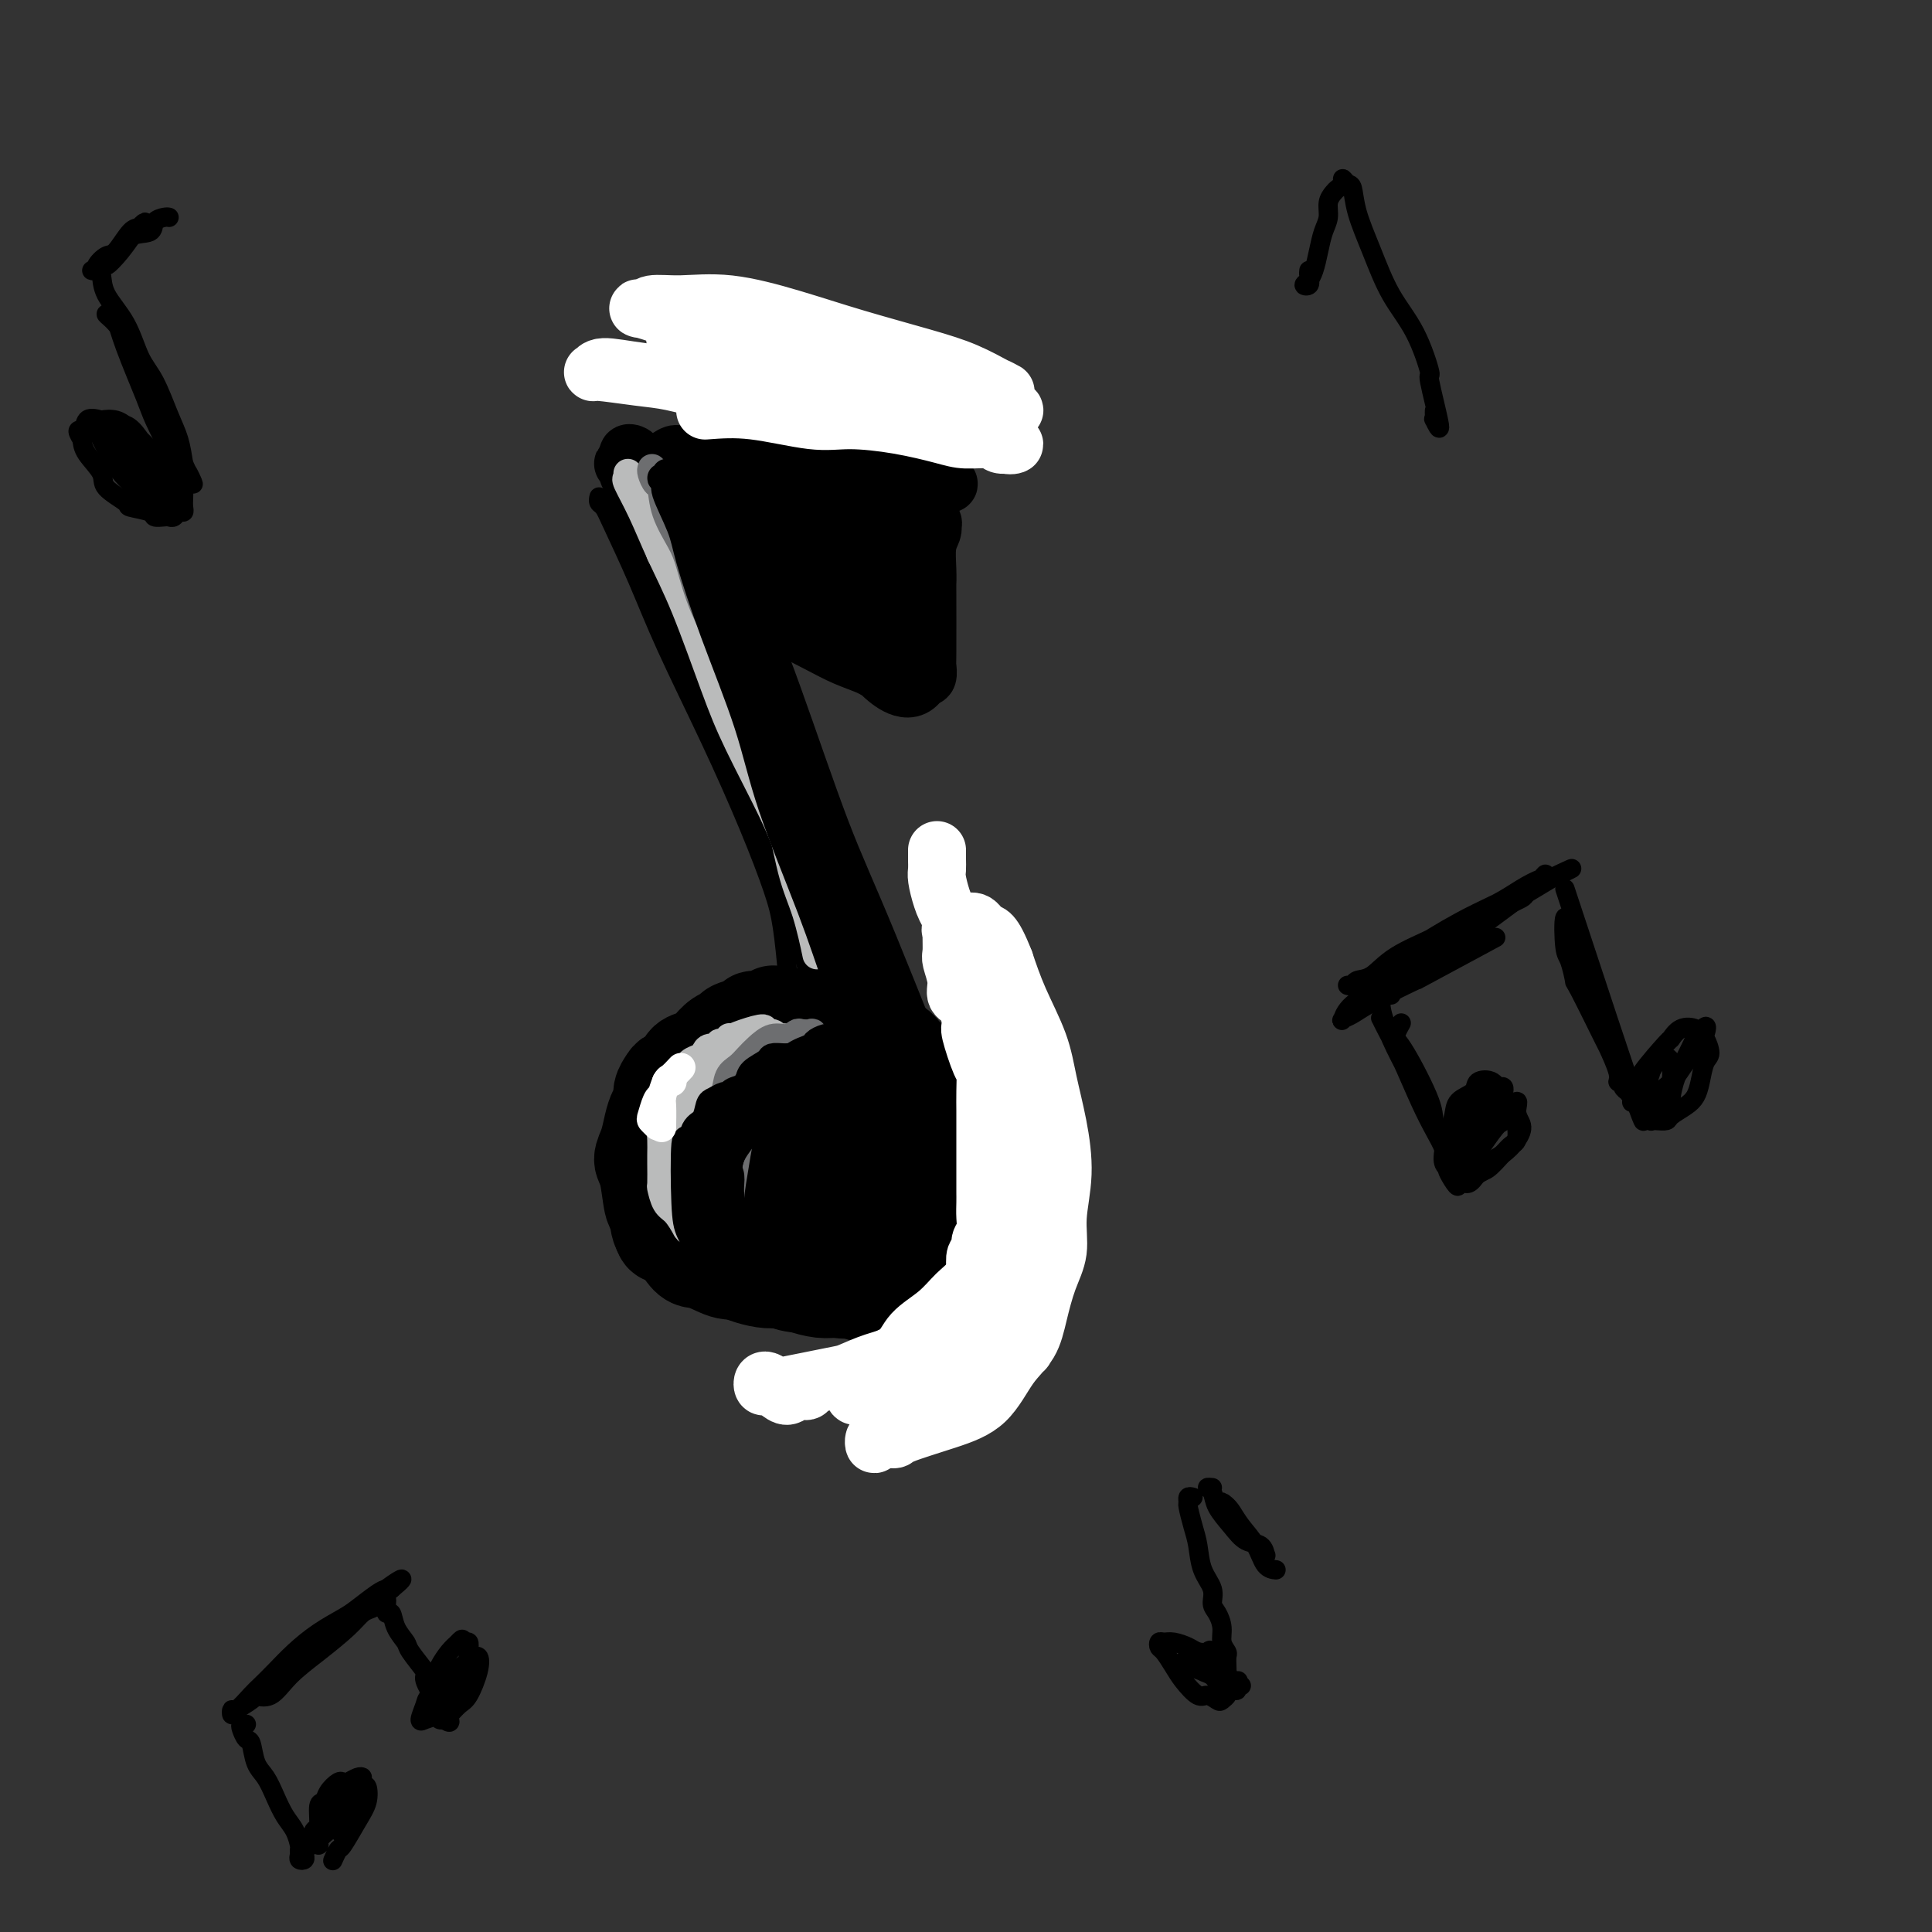 <svg viewBox='0 0 400 400' version='1.1' xmlns='http://www.w3.org/2000/svg' xmlns:xlink='http://www.w3.org/1999/xlink'><rect x="0" y="0" width="400" height="400" fill="#333333" stroke="none"/><g fill='none' stroke='#000000' stroke-width='4' stroke-linecap='round' stroke-linejoin='round'><path d='M172,71c-0.335,-0.131 -0.670,-0.262 -1,0c-0.330,0.262 -0.654,0.916 -1,1c-0.346,0.084 -0.715,-0.403 -1,0c-0.285,0.403 -0.485,1.695 -1,2c-0.515,0.305 -1.344,-0.376 -2,0c-0.656,0.376 -1.140,1.808 -2,3c-0.860,1.192 -2.095,2.143 -4,3c-1.905,0.857 -4.480,1.618 -7,3c-2.520,1.382 -4.984,3.383 -7,5c-2.016,1.617 -3.584,2.850 -5,4c-1.416,1.150 -2.678,2.215 -4,3c-1.322,0.785 -2.702,1.288 -4,2c-1.298,0.712 -2.514,1.632 -3,2c-0.486,0.368 -0.243,0.184 0,0'/><path d='M176,72c-0.506,-0.106 -1.013,-0.213 -1,0c0.013,0.213 0.544,0.745 1,1c0.456,0.255 0.836,0.234 1,1c0.164,0.766 0.113,2.318 1,4c0.887,1.682 2.711,3.492 4,5c1.289,1.508 2.044,2.714 3,5c0.956,2.286 2.113,5.652 3,8c0.887,2.348 1.506,3.676 2,5c0.494,1.324 0.864,2.642 1,4c0.136,1.358 0.036,2.756 0,4c-0.036,1.244 -0.010,2.335 0,3c0.010,0.665 0.003,0.904 0,1c-0.003,0.096 -0.001,0.048 0,0'/><path d='M180,86c0.418,0.561 0.837,1.122 1,2c0.163,0.878 0.072,2.074 1,4c0.928,1.926 2.876,4.583 4,7c1.124,2.417 1.426,4.595 2,6c0.574,1.405 1.422,2.036 2,3c0.578,0.964 0.886,2.259 1,3c0.114,0.741 0.032,0.926 0,1c-0.032,0.074 -0.016,0.037 0,0'/><path d='M190,114c-0.073,-0.096 -0.147,-0.193 -1,0c-0.853,0.193 -2.486,0.675 -3,1c-0.514,0.325 0.090,0.492 -1,1c-1.090,0.508 -3.873,1.358 -6,2c-2.127,0.642 -3.596,1.076 -6,2c-2.404,0.924 -5.741,2.339 -8,3c-2.259,0.661 -3.439,0.570 -5,1c-1.561,0.430 -3.504,1.383 -5,2c-1.496,0.617 -2.545,0.897 -3,1c-0.455,0.103 -0.315,0.028 0,0c0.315,-0.028 0.804,-0.008 1,0c0.196,0.008 0.098,0.004 0,0'/><path d='M124,103c0.023,-0.097 0.045,-0.195 0,0c-0.045,0.195 -0.158,0.681 0,1c0.158,0.319 0.588,0.470 1,1c0.412,0.530 0.808,1.437 2,4c1.192,2.563 3.180,6.781 5,11c1.820,4.219 3.471,8.437 6,14c2.529,5.563 5.935,12.470 9,19c3.065,6.530 5.789,12.685 8,18c2.211,5.315 3.909,9.792 5,13c1.091,3.208 1.574,5.147 2,8c0.426,2.853 0.795,6.620 1,9c0.205,2.380 0.248,3.371 0,4c-0.248,0.629 -0.785,0.894 -1,1c-0.215,0.106 -0.107,0.053 0,0'/><path d='M133,111c0.660,2.023 1.319,4.046 2,6c0.681,1.954 1.383,3.840 3,8c1.617,4.160 4.150,10.594 6,15c1.850,4.406 3.017,6.785 4,9c0.983,2.215 1.784,4.267 4,9c2.216,4.733 5.849,12.147 10,25c4.151,12.853 8.821,31.147 11,41c2.179,9.853 1.866,11.267 2,14c0.134,2.733 0.716,6.784 1,9c0.284,2.216 0.269,2.597 0,3c-0.269,0.403 -0.791,0.830 -1,1c-0.209,0.170 -0.104,0.085 0,0'/><path d='M168,208c-0.132,-0.453 -0.265,-0.906 -1,-1c-0.735,-0.094 -2.073,0.169 -3,0c-0.927,-0.169 -1.444,-0.772 -2,-1c-0.556,-0.228 -1.152,-0.081 -2,0c-0.848,0.081 -1.948,0.094 -3,0c-1.052,-0.094 -2.057,-0.297 -3,0c-0.943,0.297 -1.823,1.094 -3,2c-1.177,0.906 -2.652,1.920 -4,3c-1.348,1.080 -2.571,2.227 -4,4c-1.429,1.773 -3.064,4.174 -4,6c-0.936,1.826 -1.172,3.079 -2,5c-0.828,1.921 -2.247,4.510 -3,7c-0.753,2.490 -0.838,4.882 -1,7c-0.162,2.118 -0.400,3.962 0,6c0.400,2.038 1.438,4.269 2,6c0.562,1.731 0.647,2.962 2,5c1.353,2.038 3.974,4.883 4,6c0.026,1.117 -2.544,0.508 1,2c3.544,1.492 13.203,5.086 19,7c5.797,1.914 7.733,2.147 11,2c3.267,-0.147 7.864,-0.674 10,-1c2.136,-0.326 1.811,-0.453 4,-1c2.189,-0.547 6.891,-1.516 10,-3c3.109,-1.484 4.623,-3.483 6,-5c1.377,-1.517 2.615,-2.552 4,-4c1.385,-1.448 2.915,-3.311 4,-5c1.085,-1.689 1.724,-3.205 2,-4c0.276,-0.795 0.190,-0.868 0,-2c-0.190,-1.132 -0.483,-3.323 -1,-5c-0.517,-1.677 -1.259,-2.838 -2,-4'/><path d='M209,240c-0.631,-3.167 -0.708,-5.583 -1,-7c-0.292,-1.417 -0.798,-1.833 -1,-2c-0.202,-0.167 -0.101,-0.083 0,0'/><path d='M196,216c-0.106,-0.477 -0.213,-0.954 -1,-1c-0.787,-0.046 -2.256,0.337 -4,0c-1.744,-0.337 -3.765,-1.396 -5,-2c-1.235,-0.604 -1.684,-0.755 -3,-1c-1.316,-0.245 -3.498,-0.584 -5,-1c-1.502,-0.416 -2.323,-0.910 -4,-1c-1.677,-0.090 -4.209,0.225 -6,0c-1.791,-0.225 -2.841,-0.989 -4,-1c-1.159,-0.011 -2.426,0.732 -4,1c-1.574,0.268 -3.456,0.061 -5,1c-1.544,0.939 -2.751,3.022 -4,4c-1.249,0.978 -2.542,0.849 -4,2c-1.458,1.151 -3.081,3.581 -4,5c-0.919,1.419 -1.132,1.828 -2,4c-0.868,2.172 -2.389,6.108 -3,9c-0.611,2.892 -0.310,4.740 0,7c0.310,2.260 0.630,4.932 2,8c1.370,3.068 3.790,6.533 6,9c2.210,2.467 4.209,3.935 7,6c2.791,2.065 6.373,4.725 9,6c2.627,1.275 4.298,1.165 7,2c2.702,0.835 6.436,2.616 10,3c3.564,0.384 6.960,-0.627 9,-1c2.040,-0.373 2.726,-0.106 3,0c0.274,0.106 0.137,0.053 0,0'/></g>
<g fill='none' stroke='#000000' stroke-width='20' stroke-linecap='round' stroke-linejoin='round'><path d='M166,215c-0.142,-0.233 -0.284,-0.466 -1,0c-0.716,0.466 -2.008,1.630 -3,2c-0.992,0.370 -1.686,-0.053 -2,0c-0.314,0.053 -0.248,0.582 -1,1c-0.752,0.418 -2.322,0.726 -3,1c-0.678,0.274 -0.465,0.515 -1,1c-0.535,0.485 -1.819,1.213 -3,2c-1.181,0.787 -2.259,1.631 -3,2c-0.741,0.369 -1.145,0.263 -2,1c-0.855,0.737 -2.161,2.318 -3,3c-0.839,0.682 -1.209,0.465 -2,1c-0.791,0.535 -2.002,1.823 -3,3c-0.998,1.177 -1.784,2.243 -2,3c-0.216,0.757 0.138,1.204 0,2c-0.138,0.796 -0.768,1.941 -1,3c-0.232,1.059 -0.067,2.032 0,3c0.067,0.968 0.035,1.929 0,3c-0.035,1.071 -0.074,2.251 0,4c0.074,1.749 0.260,4.068 1,5c0.740,0.932 2.034,0.479 3,1c0.966,0.521 1.605,2.018 3,3c1.395,0.982 3.548,1.451 5,2c1.452,0.549 2.204,1.178 4,2c1.796,0.822 4.637,1.837 7,2c2.363,0.163 4.246,-0.525 6,-1c1.754,-0.475 3.377,-0.738 5,-1'/><path d='M170,263c4.182,-0.337 5.637,-1.178 7,-2c1.363,-0.822 2.634,-1.625 4,-2c1.366,-0.375 2.828,-0.320 4,-1c1.172,-0.680 2.054,-2.093 3,-3c0.946,-0.907 1.956,-1.307 3,-2c1.044,-0.693 2.122,-1.678 3,-3c0.878,-1.322 1.557,-2.980 2,-4c0.443,-1.020 0.652,-1.403 1,-2c0.348,-0.597 0.837,-1.409 1,-2c0.163,-0.591 0.001,-0.962 0,-1c-0.001,-0.038 0.158,0.255 0,1c-0.158,0.745 -0.633,1.941 -1,3c-0.367,1.059 -0.627,1.979 -1,3c-0.373,1.021 -0.859,2.141 -1,3c-0.141,0.859 0.063,1.458 0,2c-0.063,0.542 -0.391,1.028 -1,2c-0.609,0.972 -1.497,2.428 -3,4c-1.503,1.572 -3.622,3.258 -5,4c-1.378,0.742 -2.017,0.539 -3,1c-0.983,0.461 -2.311,1.586 -4,2c-1.689,0.414 -3.739,0.118 -5,0c-1.261,-0.118 -1.733,-0.057 -3,0c-1.267,0.057 -3.330,0.111 -5,0c-1.670,-0.111 -2.948,-0.386 -4,-1c-1.052,-0.614 -1.878,-1.567 -3,-2c-1.122,-0.433 -2.538,-0.345 -4,-1c-1.462,-0.655 -2.969,-2.052 -4,-3c-1.031,-0.948 -1.585,-1.448 -2,-2c-0.415,-0.552 -0.690,-1.158 -1,-2c-0.310,-0.842 -0.655,-1.921 -1,-3'/><path d='M147,252c-1.271,-1.817 -0.449,-1.360 0,-2c0.449,-0.640 0.524,-2.379 1,-4c0.476,-1.621 1.355,-3.125 2,-4c0.645,-0.875 1.058,-1.120 2,-2c0.942,-0.880 2.412,-2.394 3,-3c0.588,-0.606 0.294,-0.303 0,0'/><path d='M171,215c-0.341,0.002 -0.683,0.004 -1,0c-0.317,-0.004 -0.611,-0.014 -1,0c-0.389,0.014 -0.874,0.053 -1,0c-0.126,-0.053 0.107,-0.196 0,0c-0.107,0.196 -0.554,0.732 -1,1c-0.446,0.268 -0.892,0.268 -1,0c-0.108,-0.268 0.122,-0.805 0,-1c-0.122,-0.195 -0.595,-0.049 -1,0c-0.405,0.049 -0.740,0.002 -1,0c-0.260,-0.002 -0.443,0.041 -1,0c-0.557,-0.041 -1.486,-0.167 -2,0c-0.514,0.167 -0.612,0.625 -1,1c-0.388,0.375 -1.066,0.666 -2,1c-0.934,0.334 -2.126,0.712 -3,1c-0.874,0.288 -1.431,0.485 -2,1c-0.569,0.515 -1.149,1.349 -2,2c-0.851,0.651 -1.972,1.118 -3,2c-1.028,0.882 -1.963,2.179 -3,3c-1.037,0.821 -2.176,1.165 -3,2c-0.824,0.835 -1.332,2.162 -2,3c-0.668,0.838 -1.498,1.189 -2,2c-0.502,0.811 -0.678,2.083 -1,3c-0.322,0.917 -0.789,1.479 -1,2c-0.211,0.521 -0.167,0.999 0,2c0.167,1.001 0.455,2.523 1,4c0.545,1.477 1.346,2.907 2,4c0.654,1.093 1.161,1.848 2,3c0.839,1.152 2.008,2.701 3,4c0.992,1.299 1.805,2.350 3,3c1.195,0.650 2.770,0.900 4,1c1.230,0.100 2.115,0.050 3,0'/><path d='M154,259c1.898,-0.189 3.143,-1.160 4,-2c0.857,-0.840 1.324,-1.548 2,-2c0.676,-0.452 1.559,-0.649 2,-1c0.441,-0.351 0.438,-0.858 0,-1c-0.438,-0.142 -1.313,0.079 -2,0c-0.687,-0.079 -1.188,-0.458 -2,-1c-0.812,-0.542 -1.936,-1.248 -3,-2c-1.064,-0.752 -2.067,-1.552 -3,-3c-0.933,-1.448 -1.796,-3.544 -2,-6c-0.204,-2.456 0.251,-5.271 1,-8c0.749,-2.729 1.793,-5.372 3,-7c1.207,-1.628 2.577,-2.241 5,-4c2.423,-1.759 5.899,-4.664 9,-6c3.101,-1.336 5.826,-1.103 9,-1c3.174,0.103 6.796,0.076 9,2c2.204,1.924 2.992,5.798 3,9c0.008,3.202 -0.762,5.733 -2,9c-1.238,3.267 -2.945,7.269 -5,11c-2.055,3.731 -4.458,7.192 -7,9c-2.542,1.808 -5.222,1.962 -7,2c-1.778,0.038 -2.655,-0.042 -4,-1c-1.345,-0.958 -3.158,-2.795 -4,-6c-0.842,-3.205 -0.712,-7.780 0,-11c0.712,-3.220 2.005,-5.087 4,-8c1.995,-2.913 4.692,-6.873 7,-9c2.308,-2.127 4.225,-2.423 6,-2c1.775,0.423 3.406,1.564 5,4c1.594,2.436 3.149,6.169 4,9c0.851,2.831 0.998,4.762 1,7c0.002,2.238 -0.142,4.782 -1,7c-0.858,2.218 -2.429,4.109 -4,6'/><path d='M182,253c-1.596,1.266 -3.587,1.432 -5,2c-1.413,0.568 -2.247,1.537 -5,-2c-2.753,-3.537 -7.424,-11.579 -9,-16c-1.576,-4.421 -0.058,-5.219 1,-7c1.058,-1.781 1.656,-4.545 3,-6c1.344,-1.455 3.434,-1.600 6,-2c2.566,-0.400 5.607,-1.054 9,-1c3.393,0.054 7.137,0.815 9,3c1.863,2.185 1.846,5.793 2,8c0.154,2.207 0.479,3.014 0,5c-0.479,1.986 -1.761,5.149 -3,7c-1.239,1.851 -2.436,2.388 -4,3c-1.564,0.612 -3.494,1.300 -5,2c-1.506,0.700 -2.589,1.412 -4,0c-1.411,-1.412 -3.151,-4.949 -4,-7c-0.849,-2.051 -0.809,-2.614 0,-5c0.809,-2.386 2.385,-6.593 4,-9c1.615,-2.407 3.270,-3.014 5,-4c1.730,-0.986 3.536,-2.350 5,-3c1.464,-0.650 2.585,-0.587 4,0c1.415,0.587 3.123,1.699 4,3c0.877,1.301 0.922,2.793 1,4c0.078,1.207 0.190,2.130 0,3c-0.190,0.870 -0.681,1.687 -1,2c-0.319,0.313 -0.467,0.123 -1,0c-0.533,-0.123 -1.452,-0.179 -2,0c-0.548,0.179 -0.724,0.594 -1,0c-0.276,-0.594 -0.651,-2.199 -1,-3c-0.349,-0.801 -0.671,-0.800 -1,-1c-0.329,-0.200 -0.664,-0.600 -1,-1'/><path d='M188,228c-0.503,-1.170 -0.262,-1.594 0,-2c0.262,-0.406 0.545,-0.792 1,-1c0.455,-0.208 1.082,-0.237 2,0c0.918,0.237 2.127,0.740 3,1c0.873,0.260 1.411,0.277 2,1c0.589,0.723 1.229,2.151 2,3c0.771,0.849 1.672,1.120 2,2c0.328,0.880 0.084,2.370 0,4c-0.084,1.630 -0.009,3.400 0,5c0.009,1.600 -0.047,3.031 0,5c0.047,1.969 0.196,4.475 0,6c-0.196,1.525 -0.739,2.069 -1,3c-0.261,0.931 -0.240,2.249 -1,3c-0.760,0.751 -2.302,0.934 -3,1c-0.698,0.066 -0.551,0.015 -1,0c-0.449,-0.015 -1.493,0.006 -3,0c-1.507,-0.006 -3.476,-0.040 -5,0c-1.524,0.040 -2.604,0.155 -4,0c-1.396,-0.155 -3.106,-0.580 -4,-1c-0.894,-0.420 -0.970,-0.834 -1,-1c-0.030,-0.166 -0.015,-0.083 0,0'/><path d='M169,211c0.120,-0.000 0.239,-0.000 0,0c-0.239,0.000 -0.838,0.000 -1,0c-0.162,-0.000 0.111,-0.000 0,0c-0.111,0.000 -0.606,0.001 -1,0c-0.394,-0.001 -0.687,-0.002 -1,0c-0.313,0.002 -0.646,0.007 -1,0c-0.354,-0.007 -0.728,-0.027 -1,0c-0.272,0.027 -0.443,0.100 -1,0c-0.557,-0.100 -1.500,-0.375 -2,0c-0.500,0.375 -0.558,1.400 -1,2c-0.442,0.600 -1.270,0.776 -2,1c-0.730,0.224 -1.363,0.496 -2,1c-0.637,0.504 -1.278,1.238 -2,2c-0.722,0.762 -1.525,1.550 -2,2c-0.475,0.450 -0.621,0.562 -1,1c-0.379,0.438 -0.990,1.202 -2,2c-1.010,0.798 -2.417,1.631 -3,2c-0.583,0.369 -0.341,0.274 -1,1c-0.659,0.726 -2.218,2.274 -3,3c-0.782,0.726 -0.788,0.631 -1,1c-0.212,0.369 -0.631,1.201 -1,2c-0.369,0.799 -0.687,1.565 -1,2c-0.313,0.435 -0.620,0.539 -1,1c-0.380,0.461 -0.833,1.278 -1,2c-0.167,0.722 -0.048,1.349 0,2c0.048,0.651 0.024,1.325 0,2'/><path d='M137,240c-1.397,2.828 -0.389,1.897 0,2c0.389,0.103 0.159,1.240 0,2c-0.159,0.760 -0.246,1.145 0,2c0.246,0.855 0.826,2.182 1,3c0.174,0.818 -0.057,1.126 0,2c0.057,0.874 0.404,2.313 1,3c0.596,0.687 1.442,0.621 2,1c0.558,0.379 0.828,1.202 1,2c0.172,0.798 0.246,1.572 1,2c0.754,0.428 2.189,0.510 3,1c0.811,0.490 0.998,1.388 2,2c1.002,0.612 2.819,0.937 4,1c1.181,0.063 1.727,-0.137 3,0c1.273,0.137 3.275,0.611 5,1c1.725,0.389 3.175,0.694 4,1c0.825,0.306 1.025,0.612 2,1c0.975,0.388 2.725,0.858 4,1c1.275,0.142 2.074,-0.045 3,0c0.926,0.045 1.978,0.322 3,0c1.022,-0.322 2.014,-1.243 3,-2c0.986,-0.757 1.966,-1.349 3,-2c1.034,-0.651 2.123,-1.363 3,-2c0.877,-0.637 1.541,-1.201 2,-2c0.459,-0.799 0.711,-1.833 1,-3c0.289,-1.167 0.613,-2.467 1,-4c0.387,-1.533 0.835,-3.297 1,-5c0.165,-1.703 0.047,-3.344 0,-4c-0.047,-0.656 -0.024,-0.328 0,0'/><path d='M163,211c-0.343,-0.420 -0.686,-0.841 -1,-1c-0.314,-0.159 -0.599,-0.058 -1,0c-0.401,0.058 -0.917,0.071 -1,0c-0.083,-0.071 0.268,-0.226 0,0c-0.268,0.226 -1.156,0.834 -2,1c-0.844,0.166 -1.643,-0.111 -2,0c-0.357,0.111 -0.271,0.611 -1,1c-0.729,0.389 -2.275,0.667 -3,1c-0.725,0.333 -0.631,0.719 -1,1c-0.369,0.281 -1.202,0.455 -2,1c-0.798,0.545 -1.561,1.459 -2,2c-0.439,0.541 -0.555,0.708 -1,1c-0.445,0.292 -1.218,0.707 -2,1c-0.782,0.293 -1.572,0.463 -2,1c-0.428,0.537 -0.492,1.442 -1,2c-0.508,0.558 -1.460,0.768 -2,1c-0.540,0.232 -0.670,0.487 -1,1c-0.330,0.513 -0.862,1.285 -1,2c-0.138,0.715 0.116,1.375 0,2c-0.116,0.625 -0.602,1.217 -1,2c-0.398,0.783 -0.706,1.759 -1,3c-0.294,1.241 -0.573,2.749 -1,4c-0.427,1.251 -1.001,2.244 -1,3c0.001,0.756 0.576,1.273 1,3c0.424,1.727 0.696,4.664 1,6c0.304,1.336 0.638,1.069 1,2c0.362,0.931 0.751,3.058 1,4c0.249,0.942 0.357,0.698 1,1c0.643,0.302 1.822,1.151 3,2'/><path d='M141,258c1.882,3.343 2.588,2.700 4,3c1.412,0.300 3.528,1.545 5,2c1.472,0.455 2.298,0.122 4,0c1.702,-0.122 4.281,-0.033 6,0c1.719,0.033 2.578,0.009 5,0c2.422,-0.009 6.406,-0.003 8,0c1.594,0.003 0.797,0.001 0,0'/></g>
<g fill='none' stroke='#000000' stroke-width='12' stroke-linecap='round' stroke-linejoin='round'><path d='M147,123c0.373,0.345 0.745,0.689 1,1c0.255,0.311 0.392,0.587 1,3c0.608,2.413 1.686,6.963 3,11c1.314,4.037 2.863,7.561 5,14c2.137,6.439 4.861,15.792 8,25c3.139,9.208 6.694,18.269 9,25c2.306,6.731 3.364,11.131 5,15c1.636,3.869 3.850,7.208 5,9c1.150,1.792 1.236,2.037 1,2c-0.236,-0.037 -0.794,-0.356 -1,-1c-0.206,-0.644 -0.059,-1.613 0,-2c0.059,-0.387 0.029,-0.194 0,0'/><path d='M148,120c-0.461,-0.773 -0.923,-1.547 -1,-2c-0.077,-0.453 0.230,-0.587 1,0c0.770,0.587 2.003,1.894 4,6c1.997,4.106 4.757,11.010 8,20c3.243,8.990 6.969,20.065 10,28c3.031,7.935 5.365,12.730 10,24c4.635,11.270 11.570,29.014 15,37c3.430,7.986 3.357,6.213 4,7c0.643,0.787 2.004,4.134 3,6c0.996,1.866 1.628,2.253 2,2c0.372,-0.253 0.485,-1.145 0,-2c-0.485,-0.855 -1.567,-1.673 -2,-2c-0.433,-0.327 -0.216,-0.164 0,0'/><path d='M144,114c0.227,0.932 0.455,1.864 0,1c-0.455,-0.864 -1.592,-3.522 0,1c1.592,4.522 5.911,16.226 8,22c2.089,5.774 1.946,5.619 4,11c2.054,5.381 6.305,16.298 10,26c3.695,9.702 6.836,18.187 9,24c2.164,5.813 3.353,8.952 5,13c1.647,4.048 3.754,9.006 5,12c1.246,2.994 1.633,4.025 2,5c0.367,0.975 0.715,1.893 1,2c0.285,0.107 0.508,-0.598 0,-2c-0.508,-1.402 -1.748,-3.502 -3,-5c-1.252,-1.498 -2.515,-2.392 -4,-5c-1.485,-2.608 -3.191,-6.928 -5,-11c-1.809,-4.072 -3.722,-7.897 -5,-11c-1.278,-3.103 -1.921,-5.486 -3,-8c-1.079,-2.514 -2.594,-5.161 -4,-9c-1.406,-3.839 -2.702,-8.872 -4,-13c-1.298,-4.128 -2.598,-7.352 -4,-12c-1.402,-4.648 -2.908,-10.720 -4,-15c-1.092,-4.280 -1.771,-6.769 -2,-8c-0.229,-1.231 -0.009,-1.206 0,-2c0.009,-0.794 -0.194,-2.409 0,-3c0.194,-0.591 0.784,-0.158 1,0c0.216,0.158 0.058,0.043 0,0c-0.058,-0.043 -0.017,-0.012 0,0c0.017,0.012 0.008,0.006 0,0'/><path d='M134,101c0.343,0.009 0.685,0.018 1,0c0.315,-0.018 0.602,-0.061 1,0c0.398,0.061 0.906,0.228 1,0c0.094,-0.228 -0.226,-0.849 0,-1c0.226,-0.151 0.998,0.170 2,0c1.002,-0.170 2.233,-0.830 3,-1c0.767,-0.170 1.069,0.151 2,0c0.931,-0.151 2.493,-0.772 4,-1c1.507,-0.228 2.961,-0.061 4,0c1.039,0.061 1.662,0.016 3,0c1.338,-0.016 3.390,-0.004 5,0c1.610,0.004 2.780,0.000 4,0c1.220,-0.000 2.492,0.003 4,0c1.508,-0.003 3.252,-0.011 5,0c1.748,0.011 3.502,0.041 5,0c1.498,-0.041 2.742,-0.155 4,0c1.258,0.155 2.531,0.577 3,1c0.469,0.423 0.136,0.845 1,1c0.864,0.155 2.926,0.041 4,0c1.074,-0.041 1.161,-0.011 2,0c0.839,0.011 2.431,0.003 3,0c0.569,-0.003 0.115,-0.001 0,0c-0.115,0.001 0.110,0.000 0,0c-0.110,-0.000 -0.555,-0.000 -1,0'/><path d='M194,100c6.282,0.321 -1.014,0.125 -5,0c-3.986,-0.125 -4.662,-0.177 -4,0c0.662,0.177 2.663,0.584 -1,0c-3.663,-0.584 -12.991,-2.160 -18,-3c-5.009,-0.840 -5.698,-0.943 -7,-1c-1.302,-0.057 -3.217,-0.067 -5,0c-1.783,0.067 -3.432,0.209 -5,0c-1.568,-0.209 -3.053,-0.771 -4,-1c-0.947,-0.229 -1.354,-0.124 -2,0c-0.646,0.124 -1.531,0.268 -2,0c-0.469,-0.268 -0.521,-0.947 -1,-1c-0.479,-0.053 -1.386,0.522 -2,1c-0.614,0.478 -0.935,0.859 -1,1c-0.065,0.141 0.126,0.041 0,0c-0.126,-0.041 -0.570,-0.023 -1,0c-0.430,0.023 -0.847,0.052 -1,0c-0.153,-0.052 -0.042,-0.183 0,0c0.042,0.183 0.014,0.681 0,1c-0.014,0.319 -0.015,0.458 0,1c0.015,0.542 0.045,1.485 0,2c-0.045,0.515 -0.166,0.600 0,1c0.166,0.400 0.619,1.114 1,2c0.381,0.886 0.691,1.943 1,3'/><path d='M137,106c0.309,2.188 0.083,2.658 0,3c-0.083,0.342 -0.023,0.554 0,1c0.023,0.446 0.009,1.124 0,2c-0.009,0.876 -0.014,1.949 0,3c0.014,1.051 0.046,2.080 0,3c-0.046,0.920 -0.170,1.731 0,2c0.170,0.269 0.634,-0.005 1,0c0.366,0.005 0.634,0.290 1,0c0.366,-0.290 0.829,-1.155 1,-2c0.171,-0.845 0.049,-1.670 0,-2c-0.049,-0.330 -0.024,-0.165 0,0'/><path d='M136,105c-0.423,-0.332 -0.845,-0.663 -1,-1c-0.155,-0.337 -0.041,-0.679 0,-1c0.041,-0.321 0.010,-0.620 0,-1c-0.010,-0.380 -0.000,-0.841 0,-1c0.000,-0.159 -0.010,-0.017 0,0c0.010,0.017 0.040,-0.090 0,0c-0.040,0.090 -0.151,0.379 0,1c0.151,0.621 0.562,1.575 1,3c0.438,1.425 0.901,3.323 1,5c0.099,1.677 -0.167,3.134 0,4c0.167,0.866 0.767,1.142 1,1c0.233,-0.142 0.098,-0.702 0,-1c-0.098,-0.298 -0.159,-0.332 0,0c0.159,0.332 0.537,1.032 0,-1c-0.537,-2.032 -1.991,-6.797 -3,-9c-1.009,-2.203 -1.574,-1.845 -2,-3c-0.426,-1.155 -0.713,-3.823 -1,-5c-0.287,-1.177 -0.573,-0.864 -1,-1c-0.427,-0.136 -0.993,-0.721 -1,-1c-0.007,-0.279 0.545,-0.253 1,0c0.455,0.253 0.811,0.733 1,2c0.189,1.267 0.210,3.319 1,5c0.790,1.681 2.350,2.989 3,4c0.650,1.011 0.391,1.725 1,3c0.609,1.275 2.087,3.113 3,5c0.913,1.887 1.261,3.825 2,6c0.739,2.175 1.870,4.588 3,7'/><path d='M145,126c2.790,6.104 2.265,5.363 2,5c-0.265,-0.363 -0.270,-0.348 0,0c0.270,0.348 0.815,1.030 1,1c0.185,-0.030 0.010,-0.771 0,-1c-0.010,-0.229 0.146,0.056 0,0c-0.146,-0.056 -0.593,-0.451 -1,-1c-0.407,-0.549 -0.774,-1.252 -1,-2c-0.226,-0.748 -0.312,-1.541 -1,-3c-0.688,-1.459 -1.977,-3.584 -3,-5c-1.023,-1.416 -1.781,-2.122 -3,-4c-1.219,-1.878 -2.900,-4.927 -4,-7c-1.100,-2.073 -1.619,-3.170 -2,-4c-0.381,-0.830 -0.623,-1.393 -1,-2c-0.377,-0.607 -0.890,-1.259 -1,-2c-0.110,-0.741 0.184,-1.572 0,-2c-0.184,-0.428 -0.846,-0.455 -1,-1c-0.154,-0.545 0.199,-1.610 0,-2c-0.199,-0.390 -0.952,-0.104 -1,0c-0.048,0.104 0.609,0.027 1,0c0.391,-0.027 0.517,-0.004 1,0c0.483,0.004 1.323,-0.010 2,0c0.677,0.010 1.190,0.043 2,0c0.810,-0.043 1.918,-0.162 3,0c1.082,0.162 2.140,0.607 4,1c1.860,0.393 4.523,0.735 6,1c1.477,0.265 1.767,0.452 3,1c1.233,0.548 3.409,1.455 5,2c1.591,0.545 2.597,0.727 4,1c1.403,0.273 3.201,0.636 5,1'/><path d='M165,103c5.064,1.245 4.225,0.858 5,1c0.775,0.142 3.166,0.813 5,1c1.834,0.187 3.112,-0.109 5,0c1.888,0.109 4.387,0.621 6,1c1.613,0.379 2.341,0.623 3,1c0.659,0.377 1.249,0.888 2,1c0.751,0.112 1.661,-0.173 2,0c0.339,0.173 0.105,0.804 0,1c-0.105,0.196 -0.081,-0.044 0,0c0.081,0.044 0.218,0.372 0,1c-0.218,0.628 -0.790,1.556 -1,3c-0.210,1.444 -0.056,3.404 0,5c0.056,1.596 0.016,2.827 0,3c-0.016,0.173 -0.008,-0.714 0,2c0.008,2.714 0.016,9.028 0,12c-0.016,2.972 -0.056,2.601 0,3c0.056,0.399 0.207,1.569 0,2c-0.207,0.431 -0.774,0.123 -1,0c-0.226,-0.123 -0.113,-0.062 0,0'/><path d='M191,140c-2.119,4.973 -6.418,1.405 -8,0c-1.582,-1.405 -0.447,-0.648 -1,-1c-0.553,-0.352 -2.793,-1.814 -5,-3c-2.207,-1.186 -4.382,-2.098 -6,-3c-1.618,-0.902 -2.681,-1.795 -5,-3c-2.319,-1.205 -5.895,-2.721 -8,-4c-2.105,-1.279 -2.740,-2.322 -4,-3c-1.260,-0.678 -3.144,-0.992 -5,-2c-1.856,-1.008 -3.684,-2.710 -5,-4c-1.316,-1.290 -2.119,-2.166 -3,-3c-0.881,-0.834 -1.839,-1.624 -2,-2c-0.161,-0.376 0.476,-0.339 1,0c0.524,0.339 0.936,0.979 2,2c1.064,1.021 2.779,2.423 5,4c2.221,1.577 4.948,3.329 7,5c2.052,1.671 3.429,3.261 6,5c2.571,1.739 6.335,3.625 9,5c2.665,1.375 4.231,2.237 6,3c1.769,0.763 3.743,1.425 5,2c1.257,0.575 1.798,1.062 2,1c0.202,-0.062 0.063,-0.674 0,-1c-0.063,-0.326 -0.052,-0.365 -1,-1c-0.948,-0.635 -2.856,-1.866 -4,-3c-1.144,-1.134 -1.523,-2.170 -3,-4c-1.477,-1.830 -4.051,-4.454 -7,-8c-2.949,-3.546 -6.271,-8.013 -9,-11c-2.729,-2.987 -4.864,-4.493 -7,-6'/><path d='M151,105c-5.503,-6.019 -4.761,-4.568 -5,-4c-0.239,0.568 -1.459,0.252 -2,0c-0.541,-0.252 -0.404,-0.442 0,0c0.404,0.442 1.076,1.514 2,3c0.924,1.486 2.101,3.386 5,6c2.899,2.614 7.519,5.941 11,9c3.481,3.059 5.823,5.850 9,8c3.177,2.150 7.188,3.659 10,5c2.812,1.341 4.424,2.513 5,3c0.576,0.487 0.115,0.290 0,0c-0.115,-0.290 0.115,-0.671 0,-1c-0.115,-0.329 -0.577,-0.606 -2,-2c-1.423,-1.394 -3.807,-3.906 -5,-5c-1.193,-1.094 -1.193,-0.771 -6,-6c-4.807,-5.229 -14.419,-16.009 -18,-20c-3.581,-3.991 -1.132,-1.191 -1,-1c0.132,0.191 -2.055,-2.225 -3,-3c-0.945,-0.775 -0.649,0.091 0,1c0.649,0.909 1.651,1.862 4,4c2.349,2.138 6.045,5.462 10,9c3.955,3.538 8.167,7.289 11,10c2.833,2.711 4.286,4.383 6,6c1.714,1.617 3.690,3.180 5,4c1.310,0.820 1.953,0.898 2,1c0.047,0.102 -0.501,0.229 -1,0c-0.499,-0.229 -0.949,-0.816 -2,-2c-1.051,-1.184 -2.704,-2.967 -3,-3c-0.296,-0.033 0.767,1.683 -1,-2c-1.767,-3.683 -6.362,-12.767 -8,-17c-1.638,-4.233 -0.319,-3.617 1,-3'/><path d='M175,105c-1.584,-4.296 0.455,-2.034 2,0c1.545,2.034 2.596,3.842 4,6c1.404,2.158 3.161,4.667 4,7c0.839,2.333 0.760,4.489 1,6c0.240,1.511 0.800,2.376 1,3c0.200,0.624 0.039,1.007 0,1c-0.039,-0.007 0.042,-0.402 0,-1c-0.042,-0.598 -0.208,-1.398 -1,-3c-0.792,-1.602 -2.209,-4.007 -3,-6c-0.791,-1.993 -0.956,-3.576 -1,-6c-0.044,-2.424 0.034,-5.691 0,-7c-0.034,-1.309 -0.181,-0.660 0,0c0.181,0.660 0.690,1.331 1,3c0.310,1.669 0.423,4.335 1,7c0.577,2.665 1.619,5.330 2,7c0.381,1.670 0.102,2.346 0,3c-0.102,0.654 -0.027,1.285 0,1c0.027,-0.285 0.007,-1.488 0,-2c-0.007,-0.512 -0.002,-0.333 0,-1c0.002,-0.667 0.001,-2.180 0,-3c-0.001,-0.820 -0.000,-0.949 0,-1c0.000,-0.051 0.000,-0.026 0,0'/></g>
<g fill='none' stroke='#FFFFFF' stroke-width='12' stroke-linecap='round' stroke-linejoin='round'><path d='M194,176c-0.006,0.654 -0.011,1.307 0,2c0.011,0.693 0.039,1.425 0,2c-0.039,0.575 -0.145,0.993 0,2c0.145,1.007 0.542,2.605 1,4c0.458,1.395 0.977,2.588 2,4c1.023,1.412 2.549,3.043 3,4c0.451,0.957 -0.174,1.241 0,2c0.174,0.759 1.146,1.993 2,3c0.854,1.007 1.590,1.787 2,3c0.410,1.213 0.495,2.858 1,4c0.505,1.142 1.430,1.780 2,3c0.570,1.220 0.784,3.021 1,4c0.216,0.979 0.435,1.136 1,2c0.565,0.864 1.474,2.437 2,4c0.526,1.563 0.667,3.118 1,4c0.333,0.882 0.859,1.092 1,2c0.141,0.908 -0.103,2.515 0,4c0.103,1.485 0.553,2.847 1,4c0.447,1.153 0.890,2.096 1,3c0.110,0.904 -0.113,1.768 0,3c0.113,1.232 0.562,2.831 1,4c0.438,1.169 0.864,1.909 1,3c0.136,1.091 -0.019,2.534 0,4c0.019,1.466 0.212,2.954 0,4c-0.212,1.046 -0.830,1.651 -1,3c-0.170,1.349 0.109,3.444 0,5c-0.109,1.556 -0.606,2.573 -1,4c-0.394,1.427 -0.684,3.265 -1,5c-0.316,1.735 -0.658,3.368 -1,5'/><path d='M213,276c-0.909,5.194 -1.181,3.179 -2,3c-0.819,-0.179 -2.187,1.477 -3,3c-0.813,1.523 -1.073,2.912 -1,3c0.073,0.088 0.479,-1.127 -1,0c-1.479,1.127 -4.843,4.596 -7,6c-2.157,1.404 -3.105,0.744 -4,1c-0.895,0.256 -1.735,1.428 -3,2c-1.265,0.572 -2.956,0.544 -4,1c-1.044,0.456 -1.443,1.395 -2,2c-0.557,0.605 -1.273,0.876 -2,1c-0.727,0.124 -1.466,0.100 -2,0c-0.534,-0.100 -0.865,-0.277 -1,0c-0.135,0.277 -0.076,1.008 0,1c0.076,-0.008 0.168,-0.753 1,-1c0.832,-0.247 2.402,0.006 3,0c0.598,-0.006 0.222,-0.271 2,-1c1.778,-0.729 5.708,-1.921 9,-3c3.292,-1.079 5.945,-2.044 8,-4c2.055,-1.956 3.511,-4.902 5,-7c1.489,-2.098 3.011,-3.348 4,-5c0.989,-1.652 1.446,-3.704 2,-6c0.554,-2.296 1.204,-4.834 2,-7c0.796,-2.166 1.738,-3.960 2,-6c0.262,-2.040 -0.154,-4.327 0,-7c0.154,-2.673 0.880,-5.731 1,-9c0.120,-3.269 -0.366,-6.749 -1,-10c-0.634,-3.251 -1.417,-6.273 -2,-9c-0.583,-2.727 -0.965,-5.157 -2,-8c-1.035,-2.843 -2.724,-6.098 -4,-9c-1.276,-2.902 -2.138,-5.451 -3,-8'/><path d='M208,199c-2.517,-6.497 -3.309,-5.738 -4,-6c-0.691,-0.262 -1.281,-1.545 -2,-2c-0.719,-0.455 -1.566,-0.082 -2,0c-0.434,0.082 -0.456,-0.125 -1,0c-0.544,0.125 -1.611,0.584 -2,1c-0.389,0.416 -0.100,0.789 0,1c0.100,0.211 0.011,0.259 0,1c-0.011,0.741 0.056,2.174 0,3c-0.056,0.826 -0.235,1.045 0,2c0.235,0.955 0.884,2.646 1,4c0.116,1.354 -0.302,2.370 0,3c0.302,0.630 1.325,0.873 2,2c0.675,1.127 1.004,3.137 1,4c-0.004,0.863 -0.341,0.580 0,2c0.341,1.420 1.359,4.542 2,6c0.641,1.458 0.904,1.250 1,2c0.096,0.750 0.026,2.456 0,4c-0.026,1.544 -0.007,2.925 0,4c0.007,1.075 0.002,1.844 0,3c-0.002,1.156 -0.001,2.701 0,4c0.001,1.299 0.000,2.353 0,3c-0.000,0.647 -0.000,0.886 0,2c0.000,1.114 0.001,3.103 0,4c-0.001,0.897 -0.004,0.701 0,1c0.004,0.299 0.016,1.092 0,2c-0.016,0.908 -0.061,1.929 0,3c0.061,1.071 0.226,2.190 0,3c-0.226,0.810 -0.844,1.310 -1,2c-0.156,0.690 0.150,1.570 0,2c-0.150,0.430 -0.757,0.408 -1,1c-0.243,0.592 -0.121,1.796 0,3'/><path d='M202,263c-0.476,6.305 -0.666,3.569 -1,3c-0.334,-0.569 -0.811,1.030 -1,2c-0.189,0.970 -0.091,1.310 0,2c0.091,0.690 0.174,1.729 0,2c-0.174,0.271 -0.605,-0.227 -1,0c-0.395,0.227 -0.752,1.178 -1,2c-0.248,0.822 -0.385,1.516 -1,2c-0.615,0.484 -1.707,0.759 -2,1c-0.293,0.241 0.212,0.449 0,1c-0.212,0.551 -1.140,1.444 -2,2c-0.860,0.556 -1.652,0.776 -2,1c-0.348,0.224 -0.251,0.451 -1,1c-0.749,0.549 -2.343,1.419 -3,2c-0.657,0.581 -0.376,0.873 -1,1c-0.624,0.127 -2.152,0.089 -3,0c-0.848,-0.089 -1.015,-0.231 -1,0c0.015,0.231 0.211,0.833 0,1c-0.211,0.167 -0.830,-0.100 -1,0c-0.170,0.100 0.109,0.567 0,1c-0.109,0.433 -0.604,0.830 -1,1c-0.396,0.170 -0.691,0.112 -1,0c-0.309,-0.112 -0.630,-0.279 -1,0c-0.370,0.279 -0.787,1.003 -1,1c-0.213,-0.003 -0.220,-0.733 0,-1c0.220,-0.267 0.667,-0.072 1,0c0.333,0.072 0.551,0.019 1,0c0.449,-0.019 1.128,-0.006 2,0c0.872,0.006 1.936,0.003 3,0'/><path d='M184,288c1.796,-0.365 3.285,-1.278 5,-2c1.715,-0.722 3.655,-1.254 5,-2c1.345,-0.746 2.096,-1.707 3,-3c0.904,-1.293 1.962,-2.919 3,-4c1.038,-1.081 2.058,-1.618 3,-3c0.942,-1.382 1.808,-3.609 3,-6c1.192,-2.391 2.711,-4.948 4,-7c1.289,-2.052 2.350,-3.601 3,-6c0.650,-2.399 0.891,-5.649 1,-9c0.109,-3.351 0.085,-6.802 0,-9c-0.085,-2.198 -0.232,-3.142 0,-5c0.232,-1.858 0.843,-4.631 1,-6c0.157,-1.369 -0.139,-1.334 0,-2c0.139,-0.666 0.714,-2.031 1,-2c0.286,0.031 0.283,1.459 0,2c-0.283,0.541 -0.848,0.195 -1,1c-0.152,0.805 0.107,2.761 0,5c-0.107,2.239 -0.580,4.760 -1,7c-0.420,2.240 -0.787,4.197 -1,6c-0.213,1.803 -0.274,3.452 -1,5c-0.726,1.548 -2.119,2.995 -3,5c-0.881,2.005 -1.251,4.568 -2,6c-0.749,1.432 -1.876,1.735 -3,3c-1.124,1.265 -2.244,3.494 -3,5c-0.756,1.506 -1.146,2.290 -2,3c-0.854,0.710 -2.170,1.345 -3,2c-0.830,0.655 -1.173,1.330 -2,2c-0.827,0.670 -2.139,1.334 -3,2c-0.861,0.666 -1.270,1.333 -2,2c-0.730,0.667 -1.780,1.333 -3,2c-1.220,0.667 -2.610,1.333 -4,2'/><path d='M182,282c-3.227,2.035 -2.795,1.122 -3,1c-0.205,-0.122 -1.048,0.546 -2,1c-0.952,0.454 -2.012,0.695 -3,1c-0.988,0.305 -1.903,0.675 -3,1c-1.097,0.325 -2.377,0.606 -3,1c-0.623,0.394 -0.590,0.900 -1,1c-0.410,0.100 -1.262,-0.207 -2,0c-0.738,0.207 -1.361,0.928 -2,1c-0.639,0.072 -1.293,-0.503 -2,-1c-0.707,-0.497 -1.467,-0.914 -2,-1c-0.533,-0.086 -0.838,0.161 -1,0c-0.162,-0.161 -0.180,-0.730 0,-1c0.180,-0.270 0.560,-0.242 1,0c0.440,0.242 0.941,0.700 1,1c0.059,0.300 -0.325,0.444 2,0c2.325,-0.444 7.358,-1.476 10,-2c2.642,-0.524 2.891,-0.541 4,-1c1.109,-0.459 3.077,-1.362 5,-2c1.923,-0.638 3.803,-1.012 5,-2c1.197,-0.988 1.713,-2.592 3,-4c1.287,-1.408 3.346,-2.621 5,-4c1.654,-1.379 2.904,-2.925 4,-4c1.096,-1.075 2.039,-1.678 3,-3c0.961,-1.322 1.940,-3.363 3,-5c1.060,-1.637 2.202,-2.872 3,-4c0.798,-1.128 1.253,-2.150 2,-3c0.747,-0.850 1.785,-1.529 2,-2c0.215,-0.471 -0.392,-0.736 -1,-1'/><path d='M210,250c3.511,-5.111 0.289,-2.889 -1,-2c-1.289,0.889 -0.644,0.444 0,0'/><path d='M142,74c-0.813,-1.728 -1.627,-3.456 -2,-4c-0.373,-0.544 -0.307,0.096 0,0c0.307,-0.096 0.854,-0.927 1,-1c0.146,-0.073 -0.110,0.612 1,1c1.110,0.388 3.585,0.479 7,1c3.415,0.521 7.768,1.473 12,2c4.232,0.527 8.343,0.628 12,1c3.657,0.372 6.862,1.014 12,2c5.138,0.986 12.211,2.315 16,3c3.789,0.685 4.295,0.724 5,1c0.705,0.276 1.610,0.787 2,1c0.390,0.213 0.266,0.126 0,0c-0.266,-0.126 -0.672,-0.291 -2,-1c-1.328,-0.709 -3.576,-1.963 -6,-3c-2.424,-1.037 -5.024,-1.857 -9,-3c-3.976,-1.143 -9.328,-2.609 -14,-4c-4.672,-1.391 -8.665,-2.708 -13,-4c-4.335,-1.292 -9.012,-2.559 -13,-3c-3.988,-0.441 -7.288,-0.056 -10,0c-2.712,0.056 -4.835,-0.216 -6,0c-1.165,0.216 -1.372,0.919 -2,1c-0.628,0.081 -1.677,-0.460 0,0c1.677,0.460 6.079,1.922 9,3c2.921,1.078 4.362,1.773 10,3c5.638,1.227 15.475,2.987 22,4c6.525,1.013 9.740,1.280 13,2c3.260,0.720 6.567,1.892 10,3c3.433,1.108 6.992,2.153 9,3c2.008,0.847 2.464,1.497 3,2c0.536,0.503 1.153,0.858 1,1c-0.153,0.142 -1.077,0.071 -2,0'/><path d='M208,85c1.066,0.568 -1.769,-1.011 -5,-2c-3.231,-0.989 -6.858,-1.389 -10,-2c-3.142,-0.611 -5.800,-1.434 -10,-2c-4.200,-0.566 -9.941,-0.874 -15,-1c-5.059,-0.126 -9.436,-0.068 -13,0c-3.564,0.068 -6.317,0.147 -10,0c-3.683,-0.147 -8.297,-0.520 -12,-1c-3.703,-0.480 -6.496,-1.069 -8,-1c-1.504,0.069 -1.718,0.795 -2,1c-0.282,0.205 -0.630,-0.111 1,0c1.630,0.111 5.239,0.649 8,1c2.761,0.351 4.673,0.517 7,1c2.327,0.483 5.070,1.285 9,2c3.930,0.715 9.047,1.342 14,2c4.953,0.658 9.743,1.347 15,2c5.257,0.653 10.983,1.271 15,2c4.017,0.729 6.326,1.568 8,2c1.674,0.432 2.713,0.455 4,1c1.287,0.545 2.822,1.611 4,2c1.178,0.389 2.001,0.100 2,0c-0.001,-0.100 -0.825,-0.012 -1,0c-0.175,0.012 0.299,-0.051 0,0c-0.299,0.051 -1.369,0.218 -2,0c-0.631,-0.218 -0.821,-0.819 -2,-1c-1.179,-0.181 -3.348,0.059 -5,0c-1.652,-0.059 -2.788,-0.415 -5,-1c-2.212,-0.585 -5.502,-1.397 -9,-2c-3.498,-0.603 -7.206,-0.997 -10,-1c-2.794,-0.003 -4.675,0.384 -8,0c-3.325,-0.384 -8.093,-1.538 -12,-2c-3.907,-0.462 -6.954,-0.231 -10,0'/></g>
<g fill='none' stroke='#BABBBB' stroke-width='6' stroke-linecap='round' stroke-linejoin='round'><path d='M130,98c0.066,0.434 0.133,0.869 0,1c-0.133,0.131 -0.465,-0.040 0,1c0.465,1.040 1.727,3.291 3,6c1.273,2.709 2.557,5.875 4,9c1.443,3.125 3.044,6.209 5,11c1.956,4.791 4.265,11.287 6,16c1.735,4.713 2.896,7.641 5,12c2.104,4.359 5.152,10.148 7,14c1.848,3.852 2.498,5.768 3,7c0.502,1.232 0.858,1.781 1,2c0.142,0.219 0.071,0.110 0,0'/><path d='M137,112c0.079,0.859 0.159,1.718 0,2c-0.159,0.282 -0.555,-0.015 0,1c0.555,1.015 2.063,3.340 4,7c1.937,3.660 4.304,8.656 6,13c1.696,4.344 2.721,8.038 5,13c2.279,4.962 5.812,11.193 8,17c2.188,5.807 3.031,11.191 4,15c0.969,3.809 2.064,6.041 3,9c0.936,2.959 1.714,6.643 2,8c0.286,1.357 0.082,0.388 0,0c-0.082,-0.388 -0.041,-0.194 0,0'/><path d='M151,215c0.006,0.527 0.011,1.054 0,1c-0.011,-0.054 -0.040,-0.690 0,-1c0.040,-0.310 0.148,-0.294 0,0c-0.148,0.294 -0.551,0.866 -1,1c-0.449,0.134 -0.945,-0.171 -1,0c-0.055,0.171 0.332,0.819 0,1c-0.332,0.181 -1.384,-0.104 -2,0c-0.616,0.104 -0.795,0.596 -1,1c-0.205,0.404 -0.436,0.720 -1,1c-0.564,0.280 -1.462,0.526 -2,1c-0.538,0.474 -0.718,1.178 -1,2c-0.282,0.822 -0.667,1.762 -1,2c-0.333,0.238 -0.615,-0.225 -1,0c-0.385,0.225 -0.874,1.137 -1,2c-0.126,0.863 0.110,1.678 0,2c-0.110,0.322 -0.565,0.153 -1,1c-0.435,0.847 -0.848,2.711 -1,4c-0.152,1.289 -0.041,2.003 0,3c0.041,0.997 0.013,2.277 0,3c-0.013,0.723 -0.012,0.888 0,2c0.012,1.112 0.035,3.170 0,4c-0.035,0.830 -0.128,0.431 0,1c0.128,0.569 0.477,2.107 1,3c0.523,0.893 1.222,1.142 2,2c0.778,0.858 1.636,2.325 2,3c0.364,0.675 0.233,0.559 1,1c0.767,0.441 2.432,1.438 3,2c0.568,0.562 0.037,0.690 0,1c-0.037,0.310 0.418,0.803 1,1c0.582,0.197 1.291,0.099 2,0'/><path d='M149,259c1.751,1.837 0.629,1.429 0,1c-0.629,-0.429 -0.763,-0.881 -1,-1c-0.237,-0.119 -0.575,0.093 -1,0c-0.425,-0.093 -0.936,-0.491 -1,-1c-0.064,-0.509 0.319,-1.129 0,-2c-0.319,-0.871 -1.339,-1.993 -2,-3c-0.661,-1.007 -0.963,-1.899 -1,-3c-0.037,-1.101 0.192,-2.411 0,-3c-0.192,-0.589 -0.805,-0.458 -1,-1c-0.195,-0.542 0.028,-1.759 0,-2c-0.028,-0.241 -0.305,0.492 0,-2c0.305,-2.492 1.194,-8.211 2,-11c0.806,-2.789 1.529,-2.648 2,-3c0.471,-0.352 0.688,-1.198 1,-2c0.312,-0.802 0.717,-1.559 1,-2c0.283,-0.441 0.442,-0.567 1,-1c0.558,-0.433 1.514,-1.173 2,-2c0.486,-0.827 0.501,-1.742 1,-2c0.499,-0.258 1.482,0.142 2,0c0.518,-0.142 0.569,-0.826 1,-1c0.431,-0.174 1.240,0.163 2,0c0.760,-0.163 1.472,-0.827 2,-1c0.528,-0.173 0.873,0.146 1,0c0.127,-0.146 0.036,-0.756 0,-1c-0.036,-0.244 -0.018,-0.122 0,0'/><path d='M160,216c1.666,-0.774 1.330,-0.208 1,0c-0.330,0.208 -0.653,0.058 -1,0c-0.347,-0.058 -0.717,-0.024 -1,0c-0.283,0.024 -0.479,0.038 -1,0c-0.521,-0.038 -1.366,-0.127 -2,0c-0.634,0.127 -1.058,0.470 -2,1c-0.942,0.530 -2.401,1.249 -3,2c-0.599,0.751 -0.338,1.536 -1,3c-0.662,1.464 -2.245,3.606 -3,6c-0.755,2.394 -0.680,5.039 -1,7c-0.320,1.961 -1.036,3.236 -1,5c0.036,1.764 0.822,4.016 1,6c0.178,1.984 -0.254,3.699 0,5c0.254,1.301 1.192,2.188 2,3c0.808,0.812 1.484,1.550 2,2c0.516,0.450 0.870,0.613 1,1c0.130,0.387 0.036,1.000 0,1c-0.036,0.000 -0.014,-0.612 0,-1c0.014,-0.388 0.022,-0.553 0,-1c-0.022,-0.447 -0.072,-1.175 0,-2c0.072,-0.825 0.268,-1.746 0,-3c-0.268,-1.254 -1.000,-2.841 -1,-4c-0.000,-1.159 0.731,-1.889 1,-3c0.269,-1.111 0.077,-2.603 0,-4c-0.077,-1.397 -0.038,-2.698 0,-4'/><path d='M151,236c0.511,-3.783 1.288,-3.241 2,-4c0.712,-0.759 1.359,-2.819 2,-4c0.641,-1.181 1.275,-1.482 2,-2c0.725,-0.518 1.539,-1.253 2,-2c0.461,-0.747 0.568,-1.506 1,-2c0.432,-0.494 1.188,-0.724 2,-1c0.812,-0.276 1.681,-0.598 2,-1c0.319,-0.402 0.086,-0.882 0,-1c-0.086,-0.118 -0.027,0.127 0,0c0.027,-0.127 0.023,-0.626 0,-1c-0.023,-0.374 -0.065,-0.622 0,-1c0.065,-0.378 0.237,-0.885 0,-1c-0.237,-0.115 -0.884,0.161 -1,0c-0.116,-0.161 0.300,-0.760 0,-1c-0.300,-0.240 -1.317,-0.121 -2,0c-0.683,0.121 -1.032,0.245 -1,0c0.032,-0.245 0.445,-0.860 0,-1c-0.445,-0.140 -1.747,0.193 -2,0c-0.253,-0.193 0.543,-0.913 0,-1c-0.543,-0.087 -2.425,0.459 -4,1c-1.575,0.541 -2.842,1.076 -4,2c-1.158,0.924 -2.205,2.236 -3,3c-0.795,0.764 -1.337,0.979 -2,2c-0.663,1.021 -1.446,2.848 -2,4c-0.554,1.152 -0.881,1.628 -1,3c-0.119,1.372 -0.032,3.639 0,5c0.032,1.361 0.009,1.818 0,2c-0.009,0.182 -0.005,0.091 0,0'/></g>
<g fill='none' stroke='#6D6E70' stroke-width='6' stroke-linecap='round' stroke-linejoin='round'><path d='M166,216c-0.028,-0.425 -0.056,-0.850 0,-1c0.056,-0.150 0.197,-0.025 0,0c-0.197,0.025 -0.732,-0.049 -1,0c-0.268,0.049 -0.270,0.221 -1,1c-0.730,0.779 -2.188,2.166 -3,3c-0.812,0.834 -0.978,1.115 -2,2c-1.022,0.885 -2.901,2.375 -4,4c-1.099,1.625 -1.420,3.387 -2,5c-0.580,1.613 -1.419,3.079 -2,4c-0.581,0.921 -0.903,1.297 -1,3c-0.097,1.703 0.029,4.732 0,7c-0.029,2.268 -0.215,3.773 0,5c0.215,1.227 0.832,2.176 1,3c0.168,0.824 -0.113,1.524 0,2c0.113,0.476 0.619,0.727 1,1c0.381,0.273 0.638,0.567 1,1c0.362,0.433 0.829,1.005 1,1c0.171,-0.005 0.045,-0.586 0,-1c-0.045,-0.414 -0.009,-0.660 0,-1c0.009,-0.340 -0.010,-0.773 0,-2c0.010,-1.227 0.047,-3.247 0,-5c-0.047,-1.753 -0.178,-3.239 0,-5c0.178,-1.761 0.667,-3.798 1,-5c0.333,-1.202 0.512,-1.570 1,-3c0.488,-1.430 1.285,-3.924 2,-6c0.715,-2.076 1.347,-3.736 2,-5c0.653,-1.264 1.326,-2.132 2,-3'/><path d='M162,221c1.426,-3.205 1.492,-2.719 2,-3c0.508,-0.281 1.458,-1.329 2,-2c0.542,-0.671 0.674,-0.964 1,-1c0.326,-0.036 0.845,0.185 1,0c0.155,-0.185 -0.055,-0.778 0,-1c0.055,-0.222 0.374,-0.075 0,0c-0.374,0.075 -1.441,0.079 -2,0c-0.559,-0.079 -0.611,-0.240 -1,0c-0.389,0.240 -1.115,0.880 -2,1c-0.885,0.120 -1.929,-0.279 -3,0c-1.071,0.279 -2.170,1.235 -3,2c-0.830,0.765 -1.392,1.340 -2,2c-0.608,0.660 -1.263,1.407 -2,2c-0.737,0.593 -1.557,1.033 -2,2c-0.443,0.967 -0.508,2.463 -1,4c-0.492,1.537 -1.412,3.117 -2,4c-0.588,0.883 -0.843,1.069 -1,2c-0.157,0.931 -0.214,2.608 0,4c0.214,1.392 0.701,2.499 1,4c0.299,1.501 0.410,3.396 1,5c0.590,1.604 1.660,2.918 2,4c0.340,1.082 -0.050,1.933 0,3c0.050,1.067 0.538,2.350 1,3c0.462,0.650 0.897,0.666 1,1c0.103,0.334 -0.127,0.986 0,1c0.127,0.014 0.611,-0.612 1,-1c0.389,-0.388 0.683,-0.540 1,-1c0.317,-0.460 0.659,-1.230 1,-2'/><path d='M156,254c0.667,-0.333 0.333,-0.167 0,0'/><path d='M135,97c-0.085,0.197 -0.171,0.394 0,1c0.171,0.606 0.598,1.621 1,2c0.402,0.379 0.780,0.123 1,1c0.220,0.877 0.282,2.887 1,5c0.718,2.113 2.090,4.331 3,6c0.910,1.669 1.356,2.791 2,5c0.644,2.209 1.485,5.505 3,9c1.515,3.495 3.703,7.187 5,10c1.297,2.813 1.702,4.746 2,6c0.298,1.254 0.488,1.828 2,6c1.512,4.172 4.345,11.941 6,16c1.655,4.059 2.131,4.406 3,6c0.869,1.594 2.131,4.433 3,7c0.869,2.567 1.346,4.862 2,7c0.654,2.138 1.485,4.121 2,5c0.515,0.879 0.715,0.655 1,1c0.285,0.345 0.655,1.260 1,2c0.345,0.740 0.665,1.305 1,2c0.335,0.695 0.685,1.521 1,2c0.315,0.479 0.595,0.612 1,1c0.405,0.388 0.933,1.032 1,1c0.067,-0.032 -0.328,-0.739 -1,-1c-0.672,-0.261 -1.621,-0.074 -2,0c-0.379,0.074 -0.190,0.037 0,0'/></g>
<g fill='none' stroke='#000000' stroke-width='6' stroke-linecap='round' stroke-linejoin='round'><path d='M140,104c-0.110,-0.328 -0.221,-0.656 0,-1c0.221,-0.344 0.772,-0.705 1,-1c0.228,-0.295 0.132,-0.523 0,-1c-0.132,-0.477 -0.299,-1.203 0,-2c0.299,-0.797 1.064,-1.663 1,-2c-0.064,-0.337 -0.955,-0.143 -1,0c-0.045,0.143 0.758,0.234 1,1c0.242,0.766 -0.078,2.207 0,3c0.078,0.793 0.553,0.939 1,2c0.447,1.061 0.865,3.037 2,6c1.135,2.963 2.988,6.914 4,9c1.012,2.086 1.182,2.307 2,5c0.818,2.693 2.282,7.857 4,12c1.718,4.143 3.690,7.265 5,10c1.310,2.735 1.959,5.085 3,8c1.041,2.915 2.474,6.397 4,10c1.526,3.603 3.145,7.327 4,10c0.855,2.673 0.946,4.296 2,7c1.054,2.704 3.069,6.490 4,9c0.931,2.510 0.776,3.744 1,5c0.224,1.256 0.827,2.533 1,3c0.173,0.467 -0.083,0.125 0,0c0.083,-0.125 0.507,-0.034 1,0c0.493,0.034 1.056,0.009 1,0c-0.056,-0.009 -0.730,-0.003 -1,0c-0.270,0.003 -0.135,0.001 0,0'/><path d='M144,105c-0.542,0.021 -1.084,0.043 -1,0c0.084,-0.043 0.795,-0.150 1,0c0.205,0.150 -0.095,0.556 0,1c0.095,0.444 0.586,0.924 1,3c0.414,2.076 0.753,5.746 1,7c0.247,1.254 0.403,0.092 2,4c1.597,3.908 4.637,12.885 7,20c2.363,7.115 4.050,12.366 6,18c1.950,5.634 4.162,11.649 6,16c1.838,4.351 3.301,7.037 5,11c1.699,3.963 3.634,9.203 5,13c1.366,3.797 2.164,6.151 3,8c0.836,1.849 1.709,3.192 2,4c0.291,0.808 0.001,1.081 0,1c-0.001,-0.081 0.288,-0.517 0,-1c-0.288,-0.483 -1.155,-1.015 -2,-2c-0.845,-0.985 -1.670,-2.424 -2,-3c-0.330,-0.576 -0.165,-0.288 0,0'/><path d='M138,98c0.149,0.450 0.299,0.899 0,1c-0.299,0.101 -1.046,-0.147 -1,0c0.046,0.147 0.887,0.689 1,1c0.113,0.311 -0.500,0.390 0,2c0.500,1.610 2.114,4.750 3,7c0.886,2.250 1.044,3.611 2,7c0.956,3.389 2.710,8.806 5,15c2.290,6.194 5.117,13.163 7,19c1.883,5.837 2.824,10.541 5,17c2.176,6.459 5.588,14.673 8,21c2.412,6.327 3.823,10.767 5,14c1.177,3.233 2.120,5.258 3,7c0.880,1.742 1.699,3.200 2,4c0.301,0.800 0.086,0.943 0,1c-0.086,0.057 -0.043,0.029 0,0'/><path d='M174,217c0.113,-0.419 0.226,-0.839 0,-1c-0.226,-0.161 -0.790,-0.064 -1,0c-0.210,0.064 -0.064,0.094 0,0c0.064,-0.094 0.046,-0.311 -1,0c-1.046,0.311 -3.120,1.152 -4,2c-0.880,0.848 -0.565,1.704 -1,3c-0.435,1.296 -1.620,3.032 -3,5c-1.380,1.968 -2.955,4.168 -4,7c-1.045,2.832 -1.559,6.294 -2,9c-0.441,2.706 -0.809,4.655 -1,7c-0.191,2.345 -0.206,5.087 0,7c0.206,1.913 0.632,2.996 1,4c0.368,1.004 0.677,1.928 1,3c0.323,1.072 0.661,2.292 1,3c0.339,0.708 0.679,0.905 1,1c0.321,0.095 0.623,0.089 1,0c0.377,-0.089 0.829,-0.260 1,-1c0.171,-0.740 0.060,-2.048 0,-3c-0.060,-0.952 -0.070,-1.547 0,-2c0.070,-0.453 0.219,-0.764 0,-2c-0.219,-1.236 -0.805,-3.396 -1,-5c-0.195,-1.604 0.003,-2.652 0,-4c-0.003,-1.348 -0.205,-2.997 0,-5c0.205,-2.003 0.819,-4.360 1,-6c0.181,-1.640 -0.069,-2.565 0,-4c0.069,-1.435 0.458,-3.382 1,-5c0.542,-1.618 1.238,-2.908 2,-4c0.762,-1.092 1.590,-1.986 2,-3c0.410,-1.014 0.403,-2.147 1,-3c0.597,-0.853 1.799,-1.427 3,-2'/><path d='M172,218c1.385,-2.018 0.849,-1.063 1,-1c0.151,0.063 0.989,-0.765 1,-1c0.011,-0.235 -0.807,0.122 -1,0c-0.193,-0.122 0.238,-0.723 0,-1c-0.238,-0.277 -1.145,-0.231 -2,0c-0.855,0.231 -1.656,0.647 -2,1c-0.344,0.353 -0.229,0.644 -1,1c-0.771,0.356 -2.428,0.778 -4,2c-1.572,1.222 -3.059,3.243 -4,5c-0.941,1.757 -1.338,3.249 -2,4c-0.662,0.751 -1.591,0.760 -3,3c-1.409,2.240 -3.299,6.710 -4,9c-0.701,2.290 -0.214,2.398 0,3c0.214,0.602 0.155,1.696 0,3c-0.155,1.304 -0.406,2.816 0,4c0.406,1.184 1.470,2.040 2,3c0.530,0.960 0.528,2.023 1,3c0.472,0.977 1.418,1.867 2,3c0.582,1.133 0.799,2.510 1,3c0.201,0.490 0.387,0.092 1,0c0.613,-0.092 1.653,0.122 2,0c0.347,-0.122 0.000,-0.579 0,-1c-0.000,-0.421 0.346,-0.806 1,-2c0.654,-1.194 1.615,-3.198 2,-4c0.385,-0.802 0.192,-0.401 0,0'/><path d='M172,217c-0.366,-0.400 -0.732,-0.799 -1,-1c-0.268,-0.201 -0.438,-0.202 -1,0c-0.562,0.202 -1.516,0.609 -2,1c-0.484,0.391 -0.498,0.768 -2,2c-1.502,1.232 -4.491,3.321 -6,5c-1.509,1.679 -1.539,2.948 -2,4c-0.461,1.052 -1.352,1.886 -2,3c-0.648,1.114 -1.051,2.508 -2,4c-0.949,1.492 -2.444,3.084 -3,5c-0.556,1.916 -0.172,4.158 0,6c0.172,1.842 0.133,3.284 0,5c-0.133,1.716 -0.361,3.706 0,5c0.361,1.294 1.309,1.892 2,3c0.691,1.108 1.124,2.728 2,4c0.876,1.272 2.196,2.197 3,3c0.804,0.803 1.092,1.483 2,1c0.908,-0.483 2.437,-2.130 3,-3c0.563,-0.870 0.161,-0.963 0,-1c-0.161,-0.037 -0.080,-0.019 0,0'/><path d='M164,222c-0.026,-0.308 -0.052,-0.617 0,-1c0.052,-0.383 0.181,-0.841 0,-1c-0.181,-0.159 -0.672,-0.018 -1,0c-0.328,0.018 -0.492,-0.087 -1,0c-0.508,0.087 -1.358,0.366 -2,1c-0.642,0.634 -1.074,1.624 -2,2c-0.926,0.376 -2.346,0.138 -3,1c-0.654,0.862 -0.542,2.823 -1,4c-0.458,1.177 -1.484,1.571 -2,2c-0.516,0.429 -0.521,0.893 -1,3c-0.479,2.107 -1.432,5.856 -2,9c-0.568,3.144 -0.752,5.683 -1,8c-0.248,2.317 -0.560,4.412 0,6c0.560,1.588 1.992,2.671 3,4c1.008,1.329 1.590,2.906 2,4c0.410,1.094 0.646,1.706 2,2c1.354,0.294 3.826,0.272 5,0c1.174,-0.272 1.050,-0.792 1,-1c-0.050,-0.208 -0.025,-0.104 0,0'/><path d='M164,219c-0.368,-0.005 -0.736,-0.009 -1,0c-0.264,0.009 -0.423,0.033 -1,0c-0.577,-0.033 -1.572,-0.122 -2,0c-0.428,0.122 -0.289,0.454 -1,1c-0.711,0.546 -2.270,1.305 -3,2c-0.730,0.695 -0.629,1.327 -1,2c-0.371,0.673 -1.212,1.388 -2,2c-0.788,0.612 -1.521,1.121 -2,2c-0.479,0.879 -0.703,2.127 -1,3c-0.297,0.873 -0.668,1.370 -1,2c-0.332,0.630 -0.626,1.393 -1,2c-0.374,0.607 -0.827,1.058 -1,2c-0.173,0.942 -0.067,2.373 0,4c0.067,1.627 0.093,3.448 0,5c-0.093,1.552 -0.305,2.835 0,4c0.305,1.165 1.128,2.212 2,3c0.872,0.788 1.792,1.318 2,2c0.208,0.682 -0.298,1.517 0,2c0.298,0.483 1.399,0.614 2,1c0.601,0.386 0.700,1.027 1,1c0.300,-0.027 0.800,-0.722 1,-1c0.200,-0.278 0.100,-0.139 0,0'/><path d='M159,224c-0.740,0.025 -1.480,0.049 -2,0c-0.520,-0.049 -0.821,-0.172 -1,0c-0.179,0.172 -0.237,0.638 -1,1c-0.763,0.362 -2.232,0.620 -3,1c-0.768,0.380 -0.835,0.883 -1,1c-0.165,0.117 -0.429,-0.151 -1,0c-0.571,0.151 -1.448,0.720 -2,1c-0.552,0.280 -0.778,0.271 -1,1c-0.222,0.729 -0.438,2.197 -1,3c-0.562,0.803 -1.469,0.941 -2,2c-0.531,1.059 -0.686,3.038 -1,3c-0.314,-0.038 -0.788,-2.093 -1,0c-0.212,2.093 -0.161,8.334 0,12c0.161,3.666 0.433,4.759 1,6c0.567,1.241 1.430,2.632 2,4c0.570,1.368 0.846,2.715 2,4c1.154,1.285 3.187,2.510 4,3c0.813,0.490 0.407,0.245 0,0'/></g>
<g fill='none' stroke='#FFFFFF' stroke-width='6' stroke-linecap='round' stroke-linejoin='round'><path d='M139,224c0.143,0.000 0.286,0.000 0,0c-0.286,0.000 -1.000,0.000 -1,0c0.000,0.000 0.714,0.000 1,0c0.286,-0.000 0.143,0.000 0,0'/><path d='M138,224c0.144,0.000 0.287,0.000 0,0c-0.287,0.000 -1.005,0.000 -1,0c0.005,0.000 0.732,0.000 1,0c0.268,-0.000 0.077,0.000 0,0c-0.077,0.000 -0.038,0.000 0,0'/><path d='M141,221c-0.762,0.815 -1.525,1.631 -2,2c-0.475,0.369 -0.663,0.292 -1,1c-0.337,0.708 -0.822,2.200 -1,3c-0.178,0.800 -0.048,0.908 0,2c0.048,1.092 0.014,3.169 0,4c-0.014,0.831 -0.007,0.415 0,0'/><path d='M137,227c-0.317,0.105 -0.635,0.211 -1,1c-0.365,0.789 -0.778,2.263 -1,3c-0.222,0.737 -0.252,0.737 0,1c0.252,0.263 0.786,0.789 1,1c0.214,0.211 0.107,0.105 0,0'/></g>
<g fill='none' stroke='#000000' stroke-width='4' stroke-linecap='round' stroke-linejoin='round'><path d='M279,204c0.375,0.108 0.751,0.216 1,0c0.249,-0.216 0.373,-0.756 1,-1c0.627,-0.244 1.758,-0.193 3,-1c1.242,-0.807 2.594,-2.471 5,-4c2.406,-1.529 5.867,-2.924 8,-4c2.133,-1.076 2.939,-1.834 5,-3c2.061,-1.166 5.375,-2.739 8,-4c2.625,-1.261 4.559,-2.210 6,-3c1.441,-0.790 2.389,-1.422 3,-2c0.611,-0.578 0.887,-1.103 1,-1c0.113,0.103 0.065,0.833 0,1c-0.065,0.167 -0.146,-0.228 -1,0c-0.854,0.228 -2.482,1.079 -4,2c-1.518,0.921 -2.925,1.911 -5,3c-2.075,1.089 -4.816,2.279 -8,4c-3.184,1.721 -6.811,3.975 -10,6c-3.189,2.025 -5.941,3.821 -8,5c-2.059,1.179 -3.424,1.742 -4,2c-0.576,0.258 -0.364,0.212 0,0c0.364,-0.212 0.881,-0.589 2,-1c1.119,-0.411 2.841,-0.856 5,-2c2.159,-1.144 4.754,-2.988 8,-5c3.246,-2.012 7.143,-4.192 11,-6c3.857,-1.808 7.675,-3.243 9,-4c1.325,-0.757 0.159,-0.835 2,-2c1.841,-1.165 6.689,-3.415 8,-4c1.311,-0.585 -0.916,0.496 -2,1c-1.084,0.504 -1.024,0.430 -2,1c-0.976,0.570 -2.988,1.785 -5,3'/><path d='M316,185c-2.594,1.637 -4.579,3.231 -7,5c-2.421,1.769 -5.277,3.714 -9,6c-3.723,2.286 -8.313,4.912 -12,7c-3.687,2.088 -6.470,3.638 -8,5c-1.530,1.362 -1.808,2.535 -2,3c-0.192,0.465 -0.299,0.223 0,0c0.299,-0.223 1.004,-0.425 2,-1c0.996,-0.575 2.283,-1.521 5,-3c2.717,-1.479 6.862,-3.489 8,-4c1.138,-0.511 -0.732,0.478 2,-1c2.732,-1.478 10.066,-5.422 13,-7c2.934,-1.578 1.467,-0.789 0,0'/><path d='M324,184c6.313,19.157 12.625,38.314 15,45c2.375,6.686 0.812,0.902 0,-1c-0.812,-1.902 -0.874,0.080 -1,0c-0.126,-0.080 -0.316,-2.221 -1,-4c-0.684,-1.779 -1.861,-3.198 -3,-6c-1.139,-2.802 -2.239,-6.989 -3,-9c-0.761,-2.011 -1.182,-1.846 -2,-4c-0.818,-2.154 -2.033,-6.628 -3,-10c-0.967,-3.372 -1.686,-5.642 -2,-5c-0.314,0.642 -0.223,4.195 0,6c0.223,1.805 0.580,1.863 1,3c0.420,1.137 0.905,3.355 1,4c0.095,0.645 -0.200,-0.282 1,2c1.200,2.282 3.895,7.774 5,10c1.105,2.226 0.621,1.188 1,2c0.379,0.812 1.622,3.476 2,5c0.378,1.524 -0.110,1.910 0,2c0.110,0.090 0.817,-0.115 1,0c0.183,0.115 -0.157,0.552 0,1c0.157,0.448 0.813,0.908 1,1c0.187,0.092 -0.093,-0.185 0,0c0.093,0.185 0.561,0.833 1,1c0.439,0.167 0.849,-0.147 1,0c0.151,0.147 0.043,0.756 0,1c-0.043,0.244 -0.022,0.122 0,0'/><path d='M341,230c-0.741,-0.288 -1.482,-0.576 -2,-1c-0.518,-0.424 -0.814,-0.983 -1,-1c-0.186,-0.017 -0.261,0.509 0,0c0.261,-0.509 0.859,-2.053 1,-3c0.141,-0.947 -0.176,-1.298 1,-3c1.176,-1.702 3.845,-4.754 5,-6c1.155,-1.246 0.795,-0.687 1,-1c0.205,-0.313 0.974,-1.499 2,-2c1.026,-0.501 2.311,-0.316 3,0c0.689,0.316 0.784,0.762 1,1c0.216,0.238 0.553,0.266 1,1c0.447,0.734 1.005,2.174 1,3c-0.005,0.826 -0.572,1.037 -1,2c-0.428,0.963 -0.715,2.679 -1,4c-0.285,1.321 -0.566,2.249 -1,3c-0.434,0.751 -1.020,1.325 -2,2c-0.980,0.675 -2.354,1.450 -3,2c-0.646,0.550 -0.562,0.876 -1,1c-0.438,0.124 -1.396,0.048 -2,0c-0.604,-0.048 -0.853,-0.067 -1,0c-0.147,0.067 -0.193,0.221 0,0c0.193,-0.221 0.626,-0.816 1,-1c0.374,-0.184 0.691,0.044 1,0c0.309,-0.044 0.610,-0.359 1,-1c0.390,-0.641 0.868,-1.608 1,-2c0.132,-0.392 -0.081,-0.210 0,-1c0.081,-0.790 0.455,-2.552 1,-4c0.545,-1.448 1.262,-2.582 2,-4c0.738,-1.418 1.497,-3.119 2,-4c0.503,-0.881 0.752,-0.940 1,-1'/><path d='M352,214c1.682,-2.836 1.388,-0.928 1,0c-0.388,0.928 -0.868,0.874 -1,1c-0.132,0.126 0.084,0.433 0,1c-0.084,0.567 -0.469,1.396 -1,2c-0.531,0.604 -1.208,0.984 -2,2c-0.792,1.016 -1.699,2.668 -3,4c-1.301,1.332 -2.997,2.345 -4,3c-1.003,0.655 -1.312,0.951 -2,1c-0.688,0.049 -1.756,-0.149 -2,-1c-0.244,-0.851 0.336,-2.356 1,-3c0.664,-0.644 1.412,-0.426 2,-1c0.588,-0.574 1.016,-1.939 2,-3c0.984,-1.061 2.523,-1.817 3,0c0.477,1.817 -0.109,6.209 -1,8c-0.891,1.791 -2.089,0.983 -3,1c-0.911,0.017 -1.537,0.859 -2,1c-0.463,0.141 -0.765,-0.418 -1,-1c-0.235,-0.582 -0.403,-1.187 0,-2c0.403,-0.813 1.378,-1.834 2,-3c0.622,-1.166 0.892,-2.476 1,-3c0.108,-0.524 0.054,-0.262 0,0'/><path d='M289,215c-0.111,-0.200 -0.222,-0.400 0,-1c0.222,-0.600 0.778,-1.600 1,-2c0.222,-0.400 0.111,-0.200 0,0'/><path d='M288,206c-0.855,-0.088 -1.710,-0.176 -2,0c-0.290,0.176 -0.016,0.616 0,1c0.016,0.384 -0.227,0.712 0,2c0.227,1.288 0.925,3.538 2,6c1.075,2.462 2.526,5.138 4,8c1.474,2.862 2.970,5.912 4,8c1.030,2.088 1.595,3.214 2,4c0.405,0.786 0.651,1.231 1,2c0.349,0.769 0.802,1.860 1,2c0.198,0.140 0.142,-0.673 0,-1c-0.142,-0.327 -0.369,-0.169 -1,-1c-0.631,-0.831 -1.665,-2.651 -2,-4c-0.335,-1.349 0.030,-2.228 -1,-5c-1.030,-2.772 -3.453,-7.437 -5,-10c-1.547,-2.563 -2.217,-3.023 -3,-4c-0.783,-0.977 -1.680,-2.471 -2,-3c-0.320,-0.529 -0.063,-0.092 0,0c0.063,0.092 -0.068,-0.160 0,0c0.068,0.160 0.337,0.731 1,2c0.663,1.269 1.721,3.237 3,6c1.279,2.763 2.777,6.323 4,9c1.223,2.677 2.169,4.471 3,6c0.831,1.529 1.548,2.792 2,4c0.452,1.208 0.641,2.360 1,3c0.359,0.640 0.890,0.770 1,1c0.110,0.230 -0.201,0.562 0,1c0.201,0.438 0.915,0.982 1,1c0.085,0.018 -0.457,-0.491 -1,-1'/><path d='M301,243c2.079,5.004 -0.225,1.514 -1,0c-0.775,-1.514 -0.022,-1.052 0,-1c0.022,0.052 -0.687,-0.308 -1,-1c-0.313,-0.692 -0.231,-1.718 0,-3c0.231,-1.282 0.609,-2.820 1,-4c0.391,-1.180 0.794,-2.003 1,-3c0.206,-0.997 0.215,-2.167 1,-3c0.785,-0.833 2.346,-1.328 3,-2c0.654,-0.672 0.399,-1.520 1,-2c0.601,-0.480 2.057,-0.591 3,0c0.943,0.591 1.375,1.884 2,3c0.625,1.116 1.445,2.055 2,3c0.555,0.945 0.847,1.896 1,3c0.153,1.104 0.168,2.360 0,3c-0.168,0.640 -0.520,0.663 -1,1c-0.480,0.337 -1.089,0.987 -2,2c-0.911,1.013 -2.124,2.388 -3,3c-0.876,0.612 -1.413,0.462 -2,1c-0.587,0.538 -1.222,1.763 -2,2c-0.778,0.237 -1.698,-0.513 -2,-1c-0.302,-0.487 0.015,-0.712 0,-1c-0.015,-0.288 -0.362,-0.638 0,-1c0.362,-0.362 1.432,-0.735 2,-1c0.568,-0.265 0.635,-0.421 1,-1c0.365,-0.579 1.029,-1.582 2,-3c0.971,-1.418 2.249,-3.253 3,-4c0.751,-0.747 0.974,-0.406 1,-1c0.026,-0.594 -0.147,-2.121 0,-3c0.147,-0.879 0.613,-1.108 1,-1c0.387,0.108 0.693,0.554 1,1'/><path d='M313,229c1.861,-2.084 1.014,-0.294 1,1c-0.014,1.294 0.806,2.092 1,3c0.194,0.908 -0.236,1.926 -1,3c-0.764,1.074 -1.860,2.206 -3,3c-1.140,0.794 -2.322,1.252 -3,2c-0.678,0.748 -0.852,1.787 -2,2c-1.148,0.213 -3.268,-0.401 -4,-1c-0.732,-0.599 -0.074,-1.182 0,-2c0.074,-0.818 -0.436,-1.869 0,-3c0.436,-1.131 1.819,-2.340 3,-4c1.181,-1.660 2.162,-3.771 3,-5c0.838,-1.229 1.535,-1.577 2,-2c0.465,-0.423 0.699,-0.923 1,-1c0.301,-0.077 0.670,0.267 0,2c-0.670,1.733 -2.379,4.853 -3,6c-0.621,1.147 -0.154,0.321 -1,1c-0.846,0.679 -3.007,2.864 -4,4c-0.993,1.136 -0.820,1.222 -1,1c-0.180,-0.222 -0.715,-0.753 -1,-1c-0.285,-0.247 -0.320,-0.209 0,-1c0.320,-0.791 0.997,-2.411 2,-4c1.003,-1.589 2.333,-3.149 3,-4c0.667,-0.851 0.670,-0.994 1,-1c0.330,-0.006 0.985,0.125 1,0c0.015,-0.125 -0.611,-0.506 -1,0c-0.389,0.506 -0.539,1.899 -1,3c-0.461,1.101 -1.231,1.908 -2,3c-0.769,1.092 -1.536,2.468 -2,3c-0.464,0.532 -0.625,0.220 -1,0c-0.375,-0.220 -0.964,-0.349 -1,-1c-0.036,-0.651 0.482,-1.826 1,-3'/><path d='M301,233c0.018,-0.962 0.564,-1.366 1,-2c0.436,-0.634 0.761,-1.497 1,-2c0.239,-0.503 0.390,-0.646 1,0c0.610,0.646 1.679,2.080 2,3c0.321,0.920 -0.106,1.325 0,2c0.106,0.675 0.745,1.622 1,2c0.255,0.378 0.128,0.189 0,0'/><path d='M35,45c-0.197,-0.054 -0.395,-0.109 -1,0c-0.605,0.109 -1.618,0.380 -2,1c-0.382,0.620 -0.133,1.587 -1,2c-0.867,0.413 -2.850,0.271 -4,1c-1.150,0.729 -1.466,2.330 -2,3c-0.534,0.670 -1.288,0.409 -2,1c-0.712,0.591 -1.384,2.033 -1,2c0.384,-0.033 1.825,-1.540 3,-3c1.175,-1.460 2.084,-2.874 3,-4c0.916,-1.126 1.837,-1.964 2,-2c0.163,-0.036 -0.434,0.729 -1,1c-0.566,0.271 -1.103,0.048 -2,1c-0.897,0.952 -2.154,3.078 -3,4c-0.846,0.922 -1.282,0.639 -2,1c-0.718,0.361 -1.720,1.366 -2,2c-0.280,0.634 0.160,0.899 0,1c-0.160,0.101 -0.920,0.040 -1,0c-0.080,-0.040 0.520,-0.058 1,0c0.480,0.058 0.841,0.193 1,1c0.159,0.807 0.115,2.288 1,4c0.885,1.712 2.699,3.657 4,6c1.301,2.343 2.089,5.084 3,7c0.911,1.916 1.945,3.009 3,5c1.055,1.991 2.130,4.882 3,7c0.870,2.118 1.534,3.462 2,5c0.466,1.538 0.733,3.269 1,5'/><path d='M38,96c3.112,6.891 1.891,3.619 1,2c-0.891,-1.619 -1.453,-1.586 -2,-2c-0.547,-0.414 -1.078,-1.274 -2,-3c-0.922,-1.726 -2.236,-4.319 -3,-6c-0.764,-1.681 -0.980,-2.451 -2,-5c-1.020,-2.549 -2.846,-6.878 -4,-10c-1.154,-3.122 -1.636,-5.039 -2,-6c-0.364,-0.961 -0.611,-0.967 -1,-1c-0.389,-0.033 -0.919,-0.094 -1,0c-0.081,0.094 0.286,0.342 1,1c0.714,0.658 1.775,1.725 3,4c1.225,2.275 2.616,5.758 4,9c1.384,3.242 2.763,6.245 4,10c1.237,3.755 2.332,8.264 3,10c0.668,1.736 0.908,0.699 1,1c0.092,0.301 0.036,1.941 0,3c-0.036,1.059 -0.051,1.538 0,2c0.051,0.462 0.170,0.908 0,1c-0.170,0.092 -0.627,-0.171 -1,0c-0.373,0.171 -0.660,0.775 -1,1c-0.340,0.225 -0.733,0.071 -1,0c-0.267,-0.071 -0.407,-0.059 -1,0c-0.593,0.059 -1.638,0.164 -2,0c-0.362,-0.164 -0.042,-0.598 -1,-1c-0.958,-0.402 -3.195,-0.772 -4,-1c-0.805,-0.228 -0.177,-0.315 -1,-1c-0.823,-0.685 -3.097,-1.967 -4,-3c-0.903,-1.033 -0.435,-1.817 -1,-3c-0.565,-1.183 -2.161,-2.767 -3,-4c-0.839,-1.233 -0.919,-2.117 -1,-3'/><path d='M17,91c-1.579,-2.504 -0.525,-1.763 0,-2c0.525,-0.237 0.523,-1.452 1,-2c0.477,-0.548 1.434,-0.428 3,0c1.566,0.428 3.740,1.164 5,2c1.260,0.836 1.607,1.772 3,3c1.393,1.228 3.831,2.747 5,4c1.169,1.253 1.068,2.241 1,3c-0.068,0.759 -0.105,1.288 0,2c0.105,0.712 0.350,1.606 0,2c-0.350,0.394 -1.295,0.289 -2,0c-0.705,-0.289 -1.172,-0.761 -2,-1c-0.828,-0.239 -2.019,-0.246 -4,-2c-1.981,-1.754 -4.751,-5.255 -5,-8c-0.249,-2.745 2.025,-4.734 4,-4c1.975,0.734 3.652,4.191 5,6c1.348,1.809 2.366,1.972 3,3c0.634,1.028 0.884,2.923 1,4c0.116,1.077 0.100,1.335 0,2c-0.100,0.665 -0.282,1.735 -1,2c-0.718,0.265 -1.972,-0.275 -3,-1c-1.028,-0.725 -1.829,-1.634 -3,-3c-1.171,-1.366 -2.711,-3.190 -4,-5c-1.289,-1.810 -2.327,-3.605 -3,-5c-0.673,-1.395 -0.981,-2.390 -1,-3c-0.019,-0.610 0.253,-0.833 1,-1c0.747,-0.167 1.970,-0.276 3,0c1.030,0.276 1.866,0.936 3,2c1.134,1.064 2.567,2.532 4,4'/><path d='M31,93c1.753,1.663 2.637,2.822 3,4c0.363,1.178 0.206,2.376 0,3c-0.206,0.624 -0.461,0.675 -1,1c-0.539,0.325 -1.360,0.925 -2,1c-0.640,0.075 -1.097,-0.376 -2,-1c-0.903,-0.624 -2.250,-1.420 -3,-3c-0.750,-1.580 -0.902,-3.945 -1,-5c-0.098,-1.055 -0.141,-0.800 0,-1c0.141,-0.200 0.465,-0.856 1,-1c0.535,-0.144 1.281,0.223 2,1c0.719,0.777 1.411,1.963 2,3c0.589,1.037 1.076,1.926 1,3c-0.076,1.074 -0.714,2.332 -1,3c-0.286,0.668 -0.220,0.747 -1,0c-0.780,-0.747 -2.406,-2.320 -3,-3c-0.594,-0.680 -0.156,-0.466 0,-1c0.156,-0.534 0.032,-1.817 0,-3c-0.032,-1.183 0.029,-2.265 0,-3c-0.029,-0.735 -0.149,-1.124 0,-1c0.149,0.124 0.566,0.762 1,2c0.434,1.238 0.886,3.076 1,4c0.114,0.924 -0.109,0.934 0,1c0.109,0.066 0.551,0.189 1,0c0.449,-0.189 0.904,-0.690 1,-1c0.096,-0.310 -0.166,-0.430 0,-1c0.166,-0.570 0.762,-1.592 1,-2c0.238,-0.408 0.119,-0.204 0,0'/><path d='M53,351c-0.554,-0.006 -1.108,-0.013 -1,0c0.108,0.013 0.880,0.045 1,0c0.120,-0.045 -0.410,-0.168 0,0c0.410,0.168 1.762,0.627 3,0c1.238,-0.627 2.362,-2.339 4,-4c1.638,-1.661 3.789,-3.271 6,-5c2.211,-1.729 4.483,-3.578 6,-5c1.517,-1.422 2.279,-2.417 3,-3c0.721,-0.583 1.400,-0.753 2,-1c0.600,-0.247 1.119,-0.570 1,-1c-0.119,-0.430 -0.877,-0.967 -1,-1c-0.123,-0.033 0.390,0.437 0,1c-0.390,0.563 -1.682,1.218 -3,2c-1.318,0.782 -2.661,1.690 -4,3c-1.339,1.310 -2.674,3.021 -5,5c-2.326,1.979 -5.643,4.224 -8,6c-2.357,1.776 -3.755,3.081 -5,4c-1.245,0.919 -2.338,1.452 -3,2c-0.662,0.548 -0.894,1.112 -1,1c-0.106,-0.112 -0.087,-0.900 0,-1c0.087,-0.100 0.241,0.487 1,0c0.759,-0.487 2.123,-2.048 3,-3c0.877,-0.952 1.267,-1.295 2,-2c0.733,-0.705 1.808,-1.773 3,-3c1.192,-1.227 2.501,-2.612 4,-4c1.499,-1.388 3.189,-2.778 5,-4c1.811,-1.222 3.742,-2.275 5,-3c1.258,-0.725 1.842,-1.122 3,-2c1.158,-0.878 2.889,-2.236 4,-3c1.111,-0.764 1.603,-0.932 2,-1c0.397,-0.068 0.698,-0.034 1,0'/><path d='M81,329c4.724,-3.932 0.534,-1.262 -1,0c-1.534,1.262 -0.412,1.117 0,1c0.412,-0.117 0.114,-0.205 0,0c-0.114,0.205 -0.043,0.705 0,1c0.043,0.295 0.057,0.387 0,1c-0.057,0.613 -0.186,1.747 0,2c0.186,0.253 0.688,-0.377 1,0c0.312,0.377 0.434,1.760 1,3c0.566,1.240 1.577,2.338 2,3c0.423,0.662 0.259,0.890 1,2c0.741,1.110 2.387,3.103 3,4c0.613,0.897 0.194,0.699 0,1c-0.194,0.301 -0.161,1.100 1,3c1.161,1.900 3.451,4.899 4,6c0.549,1.101 -0.641,0.303 -1,0c-0.359,-0.303 0.114,-0.111 0,0c-0.114,0.111 -0.816,0.140 -1,0c-0.184,-0.140 0.149,-0.449 0,-1c-0.149,-0.551 -0.780,-1.345 -1,-2c-0.220,-0.655 -0.029,-1.173 0,-2c0.029,-0.827 -0.106,-1.964 0,-3c0.106,-1.036 0.452,-1.971 1,-3c0.548,-1.029 1.300,-2.151 2,-3c0.700,-0.849 1.350,-1.424 2,-2'/><path d='M95,340c0.940,-1.217 0.790,-0.259 1,0c0.210,0.259 0.781,-0.182 1,0c0.219,0.182 0.088,0.988 0,2c-0.088,1.012 -0.131,2.232 0,3c0.131,0.768 0.437,1.084 0,2c-0.437,0.916 -1.616,2.431 -3,4c-1.384,1.569 -2.973,3.190 -4,4c-1.027,0.810 -1.493,0.807 -2,1c-0.507,0.193 -1.055,0.582 -1,0c0.055,-0.582 0.712,-2.133 1,-3c0.288,-0.867 0.208,-1.049 1,-2c0.792,-0.951 2.455,-2.672 4,-4c1.545,-1.328 2.972,-2.263 4,-3c1.028,-0.737 1.656,-1.276 2,-1c0.344,0.276 0.405,1.367 0,3c-0.405,1.633 -1.275,3.809 -2,5c-0.725,1.191 -1.304,1.399 -2,2c-0.696,0.601 -1.508,1.597 -2,2c-0.492,0.403 -0.663,0.213 -1,0c-0.337,-0.213 -0.840,-0.449 -1,-1c-0.160,-0.551 0.023,-1.415 0,-2c-0.023,-0.585 -0.254,-0.889 0,-1c0.254,-0.111 0.991,-0.030 1,0c0.009,0.030 -0.712,0.009 -1,0c-0.288,-0.009 -0.144,-0.004 0,0'/><path d='M51,357c-0.399,-0.053 -0.798,-0.106 -1,0c-0.202,0.106 -0.206,0.373 0,1c0.206,0.627 0.621,1.616 1,2c0.379,0.384 0.720,0.165 1,1c0.280,0.835 0.498,2.726 1,4c0.502,1.274 1.287,1.931 2,3c0.713,1.069 1.354,2.548 2,4c0.646,1.452 1.298,2.875 2,4c0.702,1.125 1.455,1.951 2,3c0.545,1.049 0.882,2.320 1,3c0.118,0.680 0.018,0.768 0,1c-0.018,0.232 0.047,0.609 0,1c-0.047,0.391 -0.206,0.798 0,1c0.206,0.202 0.776,0.201 1,0c0.224,-0.201 0.103,-0.600 0,-1c-0.103,-0.400 -0.186,-0.801 0,-1c0.186,-0.199 0.642,-0.195 1,-1c0.358,-0.805 0.620,-2.417 1,-3c0.380,-0.583 0.879,-0.135 1,-1c0.121,-0.865 -0.136,-3.041 0,-4c0.136,-0.959 0.665,-0.701 1,-1c0.335,-0.299 0.474,-1.156 1,-2c0.526,-0.844 1.438,-1.677 2,-2c0.562,-0.323 0.775,-0.138 1,0c0.225,0.138 0.464,0.228 1,0c0.536,-0.228 1.371,-0.772 2,-1c0.629,-0.228 1.054,-0.138 1,0c-0.054,0.138 -0.587,0.325 -1,1c-0.413,0.675 -0.707,1.837 -1,3'/><path d='M73,372c-0.460,1.370 -1.108,2.797 -2,4c-0.892,1.203 -2.026,2.184 -3,3c-0.974,0.816 -1.787,1.466 -2,2c-0.213,0.534 0.173,0.951 0,1c-0.173,0.049 -0.906,-0.270 -1,-1c-0.094,-0.730 0.452,-1.870 1,-3c0.548,-1.130 1.099,-2.249 2,-3c0.901,-0.751 2.150,-1.134 3,-2c0.850,-0.866 1.299,-2.217 2,-3c0.701,-0.783 1.655,-1.000 2,-1c0.345,-0.000 0.082,0.216 0,1c-0.082,0.784 0.018,2.136 0,3c-0.018,0.864 -0.153,1.242 -1,2c-0.847,0.758 -2.405,1.897 -3,3c-0.595,1.103 -0.228,2.171 0,2c0.228,-0.171 0.315,-1.579 0,-2c-0.315,-0.421 -1.034,0.147 -1,0c0.034,-0.147 0.822,-1.008 1,-2c0.178,-0.992 -0.252,-2.114 0,-3c0.252,-0.886 1.187,-1.538 2,-2c0.813,-0.462 1.503,-0.736 2,-1c0.497,-0.264 0.800,-0.518 1,0c0.200,0.518 0.299,1.806 0,3c-0.299,1.194 -0.994,2.292 -2,4c-1.006,1.708 -2.322,4.027 -3,5c-0.678,0.973 -0.718,0.601 -1,1c-0.282,0.399 -0.807,1.569 -1,2c-0.193,0.431 -0.055,0.123 0,0c0.055,-0.123 0.028,-0.062 0,0'/><path d='M247,310c-0.429,-0.109 -0.858,-0.218 -1,0c-0.142,0.218 0.002,0.764 0,1c-0.002,0.236 -0.150,0.163 0,1c0.150,0.837 0.600,2.584 1,4c0.400,1.416 0.751,2.500 1,4c0.249,1.500 0.396,3.416 1,5c0.604,1.584 1.663,2.837 2,4c0.337,1.163 -0.050,2.238 0,3c0.050,0.762 0.535,1.211 1,2c0.465,0.789 0.909,1.917 1,3c0.091,1.083 -0.172,2.121 0,3c0.172,0.879 0.778,1.599 1,2c0.222,0.401 0.061,0.483 0,1c-0.061,0.517 -0.020,1.470 0,2c0.020,0.530 0.021,0.637 0,1c-0.021,0.363 -0.064,0.981 0,1c0.064,0.019 0.234,-0.562 0,-1c-0.234,-0.438 -0.871,-0.733 -1,-1c-0.129,-0.267 0.249,-0.505 0,-1c-0.249,-0.495 -1.124,-1.248 -2,-2'/><path d='M251,342c-0.591,-0.631 -0.567,-0.207 -1,0c-0.433,0.207 -1.321,0.198 -2,0c-0.679,-0.198 -1.149,-0.586 -2,-1c-0.851,-0.414 -2.082,-0.856 -3,-1c-0.918,-0.144 -1.522,0.009 -2,0c-0.478,-0.009 -0.831,-0.180 -1,0c-0.169,0.180 -0.155,0.711 0,1c0.155,0.289 0.450,0.335 1,1c0.550,0.665 1.356,1.947 2,3c0.644,1.053 1.128,1.877 2,3c0.872,1.123 2.133,2.545 3,3c0.867,0.455 1.338,-0.059 2,0c0.662,0.059 1.513,0.689 2,1c0.487,0.311 0.609,0.302 1,0c0.391,-0.302 1.052,-0.896 1,-1c-0.052,-0.104 -0.815,0.284 -1,0c-0.185,-0.284 0.209,-1.239 0,-2c-0.209,-0.761 -1.020,-1.329 -2,-2c-0.980,-0.671 -2.130,-1.445 -3,-2c-0.870,-0.555 -1.459,-0.892 -2,-1c-0.541,-0.108 -1.035,0.013 -1,0c0.035,-0.013 0.599,-0.158 1,0c0.401,0.158 0.638,0.621 1,1c0.362,0.379 0.849,0.675 2,1c1.151,0.325 2.966,0.680 4,1c1.034,0.320 1.288,0.605 2,1c0.712,0.395 1.882,0.900 2,1c0.118,0.100 -0.814,-0.204 -1,0c-0.186,0.204 0.376,0.915 0,1c-0.376,0.085 -1.688,-0.458 -3,-1'/><path d='M253,349c-0.968,-0.420 -1.386,-1.471 -2,-2c-0.614,-0.529 -1.422,-0.538 -2,-1c-0.578,-0.462 -0.925,-1.378 -1,-2c-0.075,-0.622 0.120,-0.951 0,-1c-0.120,-0.049 -0.557,0.183 0,1c0.557,0.817 2.108,2.219 3,3c0.892,0.781 1.125,0.941 2,1c0.875,0.059 2.393,0.017 3,0c0.607,-0.017 0.304,-0.008 0,0'/><path d='M251,308c-0.525,-0.048 -1.050,-0.097 -1,0c0.050,0.097 0.675,0.339 1,1c0.325,0.661 0.350,1.740 1,3c0.650,1.260 1.925,2.702 3,4c1.075,1.298 1.949,2.454 3,3c1.051,0.546 2.278,0.483 3,1c0.722,0.517 0.938,1.615 1,2c0.062,0.385 -0.032,0.057 0,0c0.032,-0.057 0.189,0.158 0,0c-0.189,-0.158 -0.724,-0.688 -1,-1c-0.276,-0.312 -0.291,-0.406 -1,-1c-0.709,-0.594 -2.110,-1.688 -3,-3c-0.890,-1.312 -1.267,-2.841 -2,-4c-0.733,-1.159 -1.823,-1.949 -2,-2c-0.177,-0.051 0.557,0.638 1,1c0.443,0.362 0.595,0.398 1,1c0.405,0.602 1.061,1.769 2,3c0.939,1.231 2.159,2.526 3,4c0.841,1.474 1.303,3.128 2,4c0.697,0.872 1.628,0.964 2,1c0.372,0.036 0.186,0.018 0,0'/><path d='M271,56c-0.038,0.337 -0.077,0.675 0,1c0.077,0.325 0.268,0.638 0,1c-0.268,0.362 -0.997,0.772 -1,1c-0.003,0.228 0.720,0.274 1,0c0.280,-0.274 0.116,-0.867 0,-1c-0.116,-0.133 -0.185,0.194 0,0c0.185,-0.194 0.623,-0.909 1,-2c0.377,-1.091 0.693,-2.558 1,-4c0.307,-1.442 0.607,-2.859 1,-4c0.393,-1.141 0.880,-2.007 1,-3c0.120,-0.993 -0.126,-2.113 0,-3c0.126,-0.887 0.625,-1.540 1,-2c0.375,-0.460 0.626,-0.725 1,-1c0.374,-0.275 0.872,-0.558 1,-1c0.128,-0.442 -0.115,-1.042 0,-1c0.115,0.042 0.588,0.725 1,1c0.412,0.275 0.763,0.141 1,1c0.237,0.859 0.359,2.712 1,5c0.641,2.288 1.802,5.010 3,8c1.198,2.990 2.435,6.248 4,9c1.565,2.752 3.459,4.999 5,8c1.541,3.001 2.728,6.756 3,8c0.272,1.244 -0.372,-0.023 0,2c0.372,2.023 1.760,7.338 2,9c0.240,1.662 -0.668,-0.328 -1,-1c-0.332,-0.672 -0.089,-0.027 0,0c0.089,0.027 0.026,-0.564 0,-1c-0.026,-0.436 -0.013,-0.718 0,-1'/></g>
</svg>